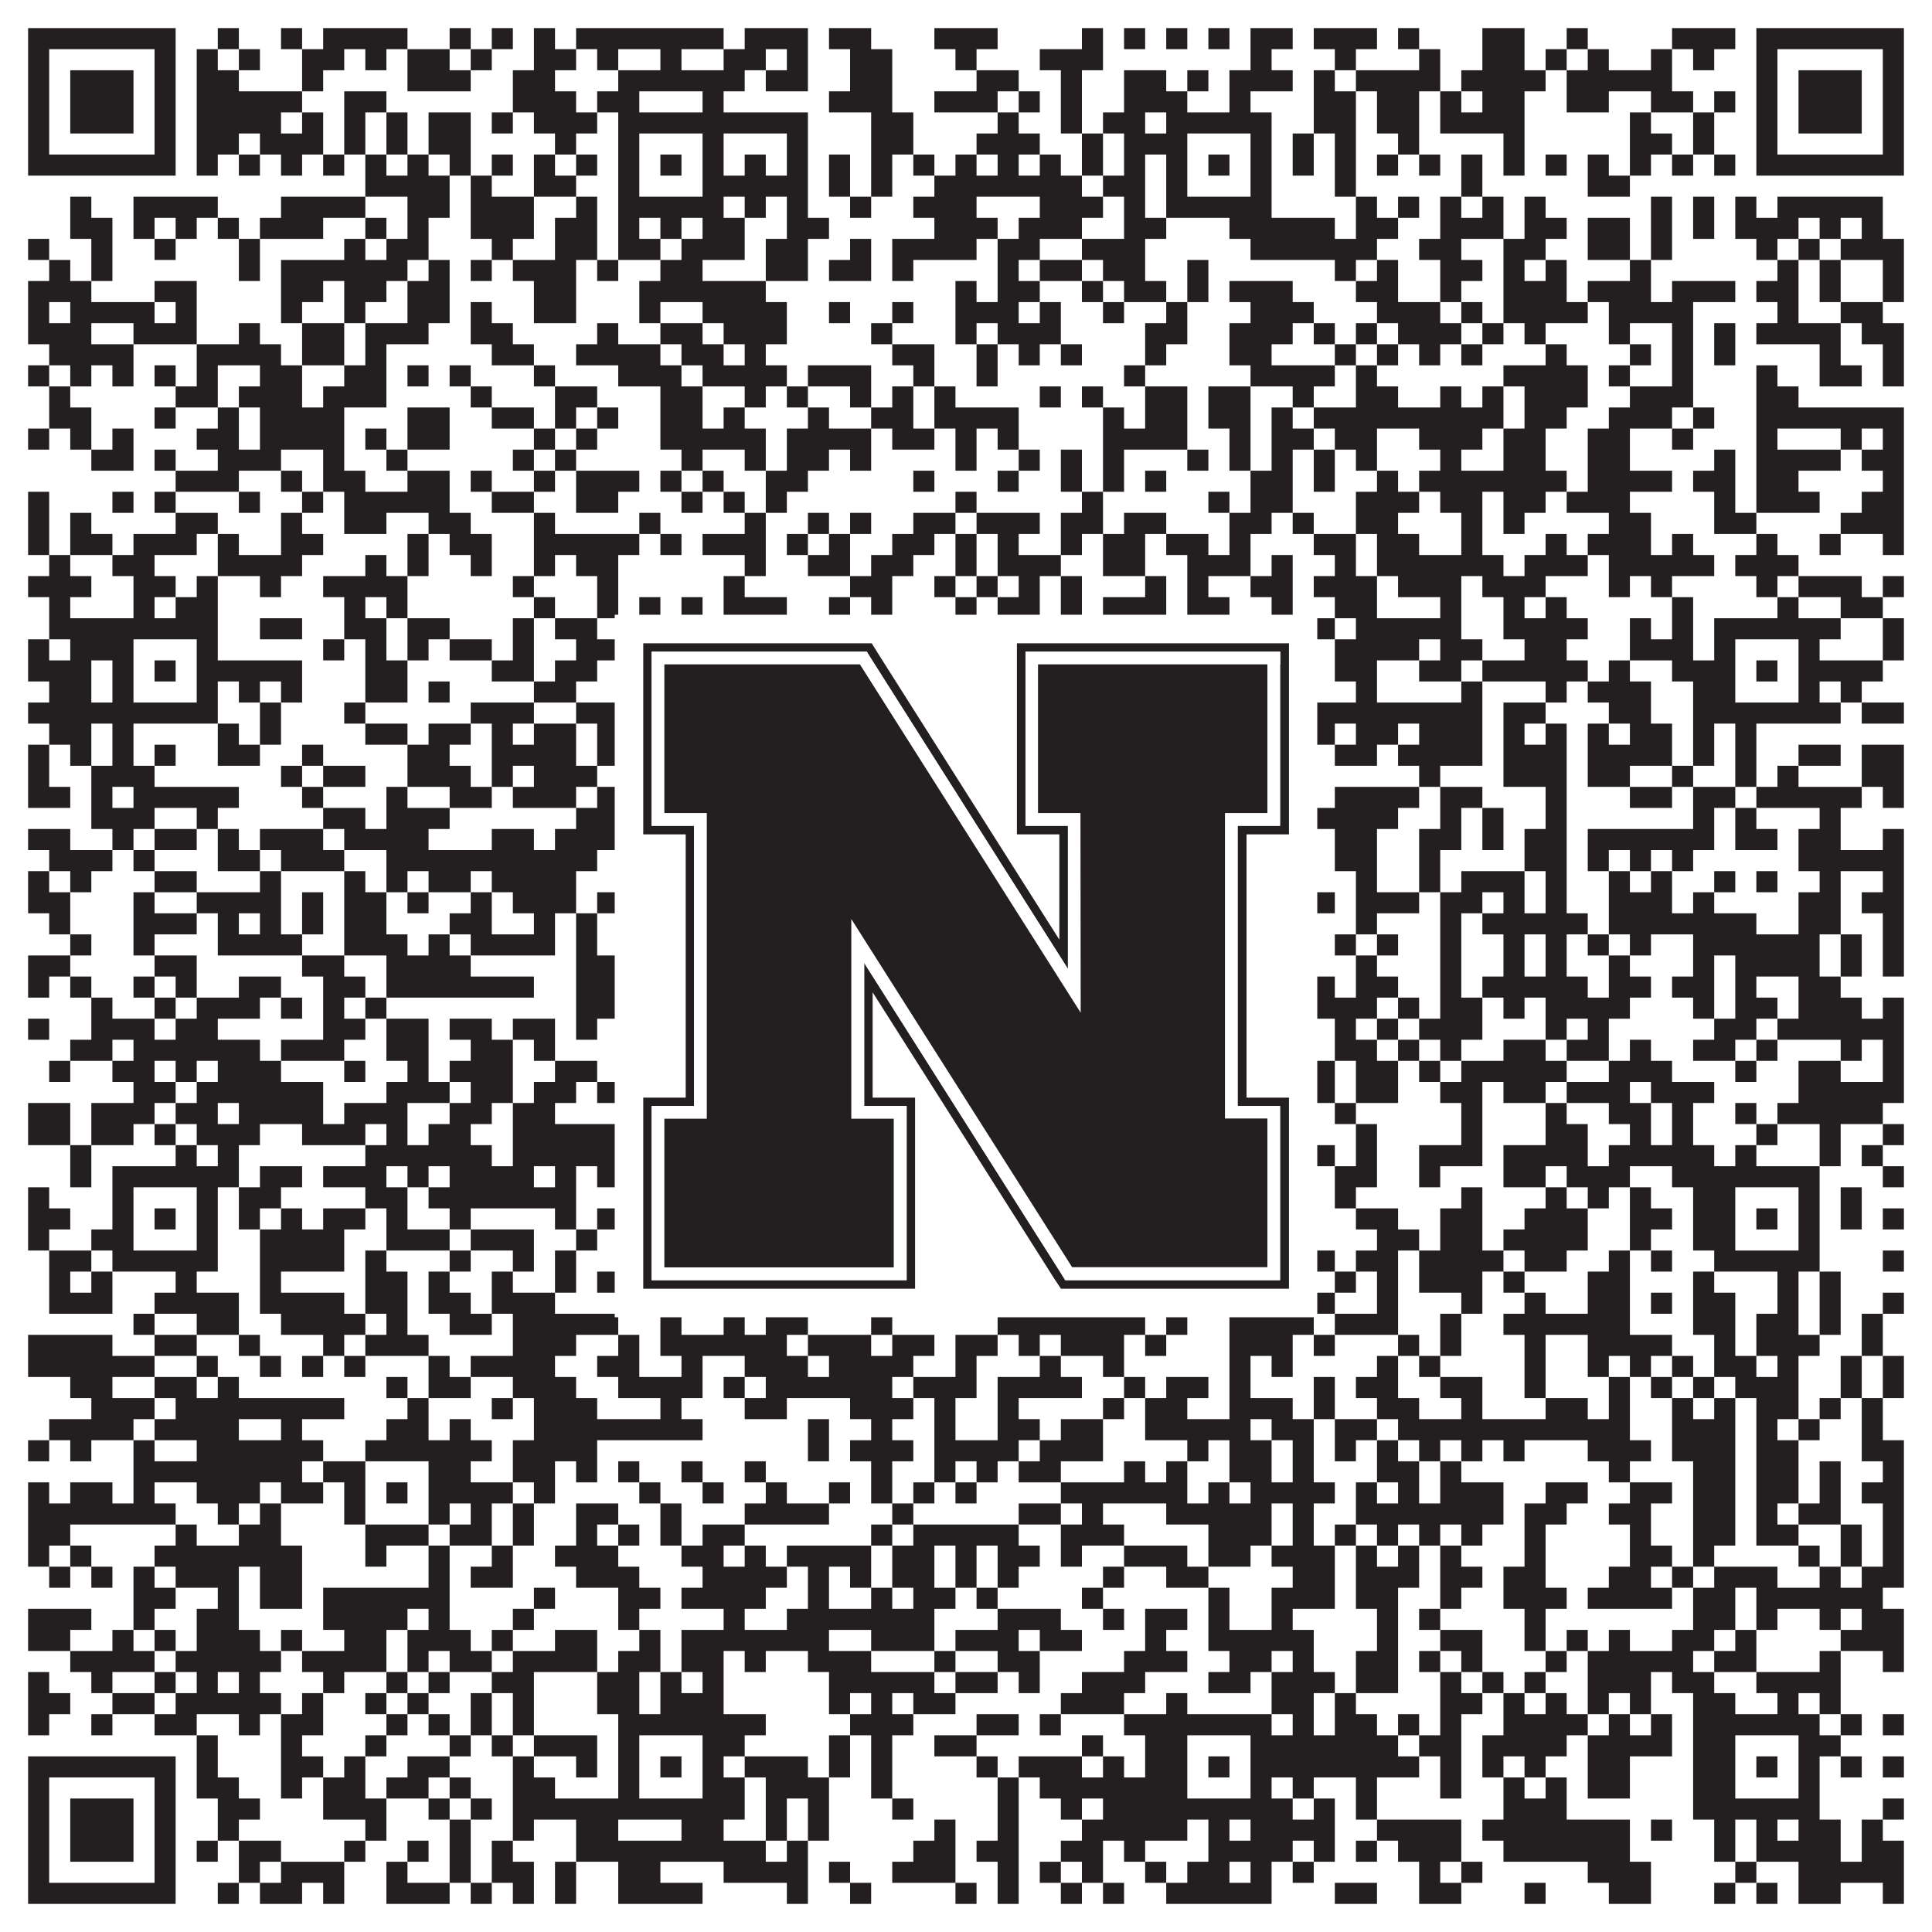 <?xml version="1.0"?>
<svg xmlns="http://www.w3.org/2000/svg" xmlns:xlink="http://www.w3.org/1999/xlink" version="1.1" width="1100px" height="1100px" viewBox="0 0 1100 1100"><rect x="0" y="0" width="1100" height="1100" fill="#ffffff" fill-opacity="1"/><path fill="#231f20" fill-opacity="1" d="M16,16L100,16L100,28L16,28ZM124,16L136,16L136,28L124,28ZM160,16L172,16L172,28L160,28ZM184,16L232,16L232,28L184,28ZM256,16L268,16L268,28L256,28ZM280,16L292,16L292,28L280,28ZM304,16L316,16L316,28L304,28ZM328,16L412,16L412,28L328,28ZM424,16L460,16L460,28L424,28ZM472,16L496,16L496,28L472,28ZM532,16L568,16L568,28L532,28ZM616,16L628,16L628,28L616,28ZM640,16L652,16L652,28L640,28ZM664,16L676,16L676,28L664,28ZM688,16L700,16L700,28L688,28ZM712,16L736,16L736,28L712,28ZM748,16L784,16L784,28L748,28ZM796,16L808,16L808,28L796,28ZM844,16L868,16L868,28L844,28ZM892,16L904,16L904,28L892,28ZM952,16L988,16L988,28L952,28ZM1000,16L1084,16L1084,28L1000,28ZM16,28L28,28L28,40L16,40ZM88,28L100,28L100,40L88,40ZM112,28L124,28L124,40L112,40ZM136,28L148,28L148,40L136,40ZM172,28L196,28L196,40L172,40ZM208,28L220,28L220,40L208,40ZM232,28L256,28L256,40L232,40ZM268,28L280,28L280,40L268,40ZM304,28L328,28L328,40L304,40ZM340,28L352,28L352,40L340,40ZM376,28L388,28L388,40L376,40ZM412,28L436,28L436,40L412,40ZM448,28L460,28L460,40L448,40ZM484,28L508,28L508,40L484,40ZM544,28L556,28L556,40L544,40ZM592,28L628,28L628,40L592,40ZM712,28L724,28L724,40L712,40ZM760,28L772,28L772,40L760,40ZM808,28L820,28L820,40L808,40ZM844,28L868,28L868,40L844,40ZM880,28L892,28L892,40L880,40ZM904,28L916,28L916,40L904,40ZM940,28L952,28L952,40L940,40ZM964,28L976,28L976,40L964,40ZM1000,28L1012,28L1012,40L1000,40ZM1072,28L1084,28L1084,40L1072,40ZM16,40L28,40L28,52L16,52ZM40,40L76,40L76,52L40,52ZM88,40L100,40L100,52L88,52ZM112,40L136,40L136,52L112,52ZM172,40L184,40L184,52L172,52ZM232,40L268,40L268,52L232,52ZM292,40L316,40L316,52L292,52ZM352,40L424,40L424,52L352,52ZM436,40L460,40L460,52L436,52ZM484,40L508,40L508,52L484,52ZM556,40L580,40L580,52L556,52ZM604,40L616,40L616,52L604,52ZM640,40L664,40L664,52L640,52ZM676,40L688,40L688,52L676,52ZM700,40L736,40L736,52L700,52ZM748,40L760,40L760,52L748,52ZM772,40L820,40L820,52L772,52ZM832,40L880,40L880,52L832,52ZM892,40L952,40L952,52L892,52ZM1000,40L1012,40L1012,52L1000,52ZM1024,40L1060,40L1060,52L1024,52ZM1072,40L1084,40L1084,52L1072,52ZM16,52L28,52L28,64L16,64ZM40,52L76,52L76,64L40,64ZM88,52L100,52L100,64L88,64ZM112,52L172,52L172,64L112,64ZM196,52L220,52L220,64L196,64ZM292,52L328,52L328,64L292,64ZM340,52L364,52L364,64L340,64ZM400,52L412,52L412,64L400,64ZM472,52L508,52L508,64L472,64ZM532,52L568,52L568,64L532,64ZM580,52L592,52L592,64L580,64ZM604,52L616,52L616,64L604,64ZM640,52L676,52L676,64L640,64ZM700,52L712,52L712,64L700,64ZM748,52L772,52L772,64L748,64ZM784,52L808,52L808,64L784,64ZM820,52L832,52L832,64L820,64ZM844,52L868,52L868,64L844,64ZM892,52L916,52L916,64L892,64ZM940,52L964,52L964,64L940,64ZM976,52L988,52L988,64L976,64ZM1000,52L1012,52L1012,64L1000,64ZM1024,52L1060,52L1060,64L1024,64ZM1072,52L1084,52L1084,64L1072,64ZM16,64L28,64L28,76L16,76ZM40,64L76,64L76,76L40,76ZM88,64L100,64L100,76L88,76ZM112,64L160,64L160,76L112,76ZM172,64L184,64L184,76L172,76ZM196,64L208,64L208,76L196,76ZM220,64L232,64L232,76L220,76ZM244,64L268,64L268,76L244,76ZM280,64L292,64L292,76L280,76ZM304,64L340,64L340,76L304,76ZM352,64L460,64L460,76L352,76ZM496,64L520,64L520,76L496,76ZM568,64L580,64L580,76L568,76ZM604,64L616,64L616,76L604,76ZM628,64L652,64L652,76L628,76ZM664,64L724,64L724,76L664,76ZM748,64L772,64L772,76L748,76ZM784,64L808,64L808,76L784,76ZM820,64L868,64L868,76L820,76ZM928,64L940,64L940,76L928,76ZM964,64L976,64L976,76L964,76ZM1000,64L1012,64L1012,76L1000,76ZM1024,64L1060,64L1060,76L1024,76ZM1072,64L1084,64L1084,76L1072,76ZM16,76L28,76L28,88L16,88ZM88,76L100,76L100,88L88,88ZM112,76L136,76L136,88L112,88ZM148,76L184,76L184,88L148,88ZM196,76L208,76L208,88L196,88ZM220,76L232,76L232,88L220,88ZM244,76L268,76L268,88L244,88ZM316,76L328,76L328,88L316,88ZM352,76L364,76L364,88L352,88ZM400,76L412,76L412,88L400,88ZM448,76L460,76L460,88L448,88ZM496,76L520,76L520,88L496,88ZM556,76L592,76L592,88L556,88ZM616,76L628,76L628,88L616,88ZM640,76L676,76L676,88L640,88ZM712,76L724,76L724,88L712,88ZM736,76L748,76L748,88L736,88ZM760,76L772,76L772,88L760,88ZM796,76L808,76L808,88L796,88ZM856,76L868,76L868,88L856,88ZM928,76L952,76L952,88L928,88ZM964,76L976,76L976,88L964,88ZM1000,76L1012,76L1012,88L1000,88ZM1072,76L1084,76L1084,88L1072,88ZM16,88L100,88L100,100L16,100ZM112,88L124,88L124,100L112,100ZM136,88L148,88L148,100L136,100ZM160,88L172,88L172,100L160,100ZM184,88L196,88L196,100L184,100ZM208,88L220,88L220,100L208,100ZM232,88L244,88L244,100L232,100ZM256,88L268,88L268,100L256,100ZM280,88L292,88L292,100L280,100ZM304,88L316,88L316,100L304,100ZM328,88L340,88L340,100L328,100ZM352,88L364,88L364,100L352,100ZM376,88L388,88L388,100L376,100ZM400,88L412,88L412,100L400,100ZM424,88L436,88L436,100L424,100ZM448,88L460,88L460,100L448,100ZM472,88L484,88L484,100L472,100ZM496,88L508,88L508,100L496,100ZM520,88L532,88L532,100L520,100ZM544,88L556,88L556,100L544,100ZM568,88L580,88L580,100L568,100ZM592,88L604,88L604,100L592,100ZM616,88L628,88L628,100L616,100ZM640,88L652,88L652,100L640,100ZM664,88L676,88L676,100L664,100ZM688,88L700,88L700,100L688,100ZM712,88L724,88L724,100L712,100ZM736,88L748,88L748,100L736,100ZM760,88L772,88L772,100L760,100ZM784,88L796,88L796,100L784,100ZM808,88L820,88L820,100L808,100ZM832,88L844,88L844,100L832,100ZM856,88L868,88L868,100L856,100ZM880,88L892,88L892,100L880,100ZM904,88L916,88L916,100L904,100ZM928,88L940,88L940,100L928,100ZM952,88L964,88L964,100L952,100ZM976,88L988,88L988,100L976,100ZM1000,88L1084,88L1084,100L1000,100ZM208,100L256,100L256,112L208,112ZM268,100L280,100L280,112L268,112ZM304,100L328,100L328,112L304,112ZM352,100L364,100L364,112L352,112ZM400,100L460,100L460,112L400,112ZM472,100L484,100L484,112L472,112ZM496,100L508,100L508,112L496,112ZM532,100L616,100L616,112L532,112ZM628,100L652,100L652,112L628,112ZM664,100L676,100L676,112L664,112ZM712,100L724,100L724,112L712,112ZM760,100L772,100L772,112L760,112ZM832,100L844,100L844,112L832,112ZM904,100L928,100L928,112L904,112ZM40,112L52,112L52,124L40,124ZM76,112L124,112L124,124L76,124ZM160,112L208,112L208,124L160,124ZM232,112L256,112L256,124L232,124ZM268,112L304,112L304,124L268,124ZM328,112L340,112L340,124L328,124ZM352,112L412,112L412,124L352,124ZM424,112L436,112L436,124L424,124ZM448,112L460,112L460,124L448,124ZM484,112L496,112L496,124L484,124ZM520,112L556,112L556,124L520,124ZM592,112L628,112L628,124L592,124ZM640,112L652,112L652,124L640,124ZM664,112L724,112L724,124L664,124ZM772,112L784,112L784,124L772,124ZM796,112L808,112L808,124L796,124ZM820,112L832,112L832,124L820,124ZM844,112L856,112L856,124L844,124ZM868,112L880,112L880,124L868,124ZM940,112L952,112L952,124L940,124ZM964,112L976,112L976,124L964,124ZM988,112L1000,112L1000,124L988,124ZM1012,112L1072,112L1072,124L1012,124ZM40,124L64,124L64,136L40,136ZM76,124L88,124L88,136L76,136ZM100,124L112,124L112,136L100,136ZM124,124L136,124L136,136L124,136ZM148,124L184,124L184,136L148,136ZM208,124L220,124L220,136L208,136ZM232,124L244,124L244,136L232,136ZM268,124L304,124L304,136L268,136ZM316,124L340,124L340,136L316,136ZM352,124L364,124L364,136L352,136ZM376,124L388,124L388,136L376,136ZM400,124L424,124L424,136L400,136ZM448,124L472,124L472,136L448,136ZM532,124L568,124L568,136L532,136ZM580,124L616,124L616,136L580,136ZM640,124L664,124L664,136L640,136ZM700,124L760,124L760,136L700,136ZM772,124L796,124L796,136L772,136ZM820,124L856,124L856,136L820,136ZM868,124L892,124L892,136L868,136ZM904,124L928,124L928,136L904,136ZM940,124L952,124L952,136L940,136ZM964,124L976,124L976,136L964,136ZM988,124L1024,124L1024,136L988,136ZM1036,124L1048,124L1048,136L1036,136ZM1060,124L1072,124L1072,136L1060,136ZM16,136L28,136L28,148L16,148ZM52,136L64,136L64,148L52,148ZM88,136L100,136L100,148L88,148ZM136,136L148,136L148,148L136,148ZM196,136L208,136L208,148L196,148ZM220,136L244,136L244,148L220,148ZM280,136L292,136L292,148L280,148ZM316,136L340,136L340,148L316,148ZM352,136L376,136L376,148L352,148ZM388,136L424,136L424,148L388,148ZM436,136L460,136L460,148L436,148ZM484,136L496,136L496,148L484,148ZM508,136L556,136L556,148L508,148ZM568,136L592,136L592,148L568,148ZM616,136L652,136L652,148L616,148ZM712,136L784,136L784,148L712,148ZM808,136L832,136L832,148L808,148ZM856,136L880,136L880,148L856,148ZM904,136L928,136L928,148L904,148ZM940,136L952,136L952,148L940,148ZM1000,136L1012,136L1012,148L1000,148ZM1024,136L1036,136L1036,148L1024,148ZM1048,136L1084,136L1084,148L1048,148ZM28,148L40,148L40,160L28,160ZM52,148L64,148L64,160L52,160ZM136,148L148,148L148,160L136,160ZM160,148L232,148L232,160L160,160ZM244,148L256,148L256,160L244,160ZM268,148L280,148L280,160L268,160ZM292,148L328,148L328,160L292,160ZM340,148L352,148L352,160L340,160ZM376,148L400,148L400,160L376,160ZM436,148L460,148L460,160L436,160ZM472,148L496,148L496,160L472,160ZM508,148L520,148L520,160L508,160ZM568,148L580,148L580,160L568,160ZM592,148L616,148L616,160L592,160ZM628,148L652,148L652,160L628,160ZM676,148L688,148L688,160L676,160ZM760,148L772,148L772,160L760,160ZM784,148L796,148L796,160L784,160ZM820,148L844,148L844,160L820,160ZM856,148L868,148L868,160L856,160ZM880,148L892,148L892,160L880,160ZM928,148L940,148L940,160L928,160ZM1012,148L1024,148L1024,160L1012,160ZM1036,148L1048,148L1048,160L1036,160ZM1072,148L1084,148L1084,160L1072,160ZM16,160L52,160L52,172L16,172ZM88,160L112,160L112,172L88,172ZM160,160L184,160L184,172L160,172ZM196,160L220,160L220,172L196,172ZM232,160L256,160L256,172L232,172ZM304,160L328,160L328,172L304,172ZM364,160L436,160L436,172L364,172ZM544,160L556,160L556,172L544,172ZM568,160L592,160L592,172L568,172ZM616,160L628,160L628,172L616,172ZM640,160L664,160L664,172L640,172ZM676,160L688,160L688,172L676,172ZM700,160L736,160L736,172L700,172ZM772,160L796,160L796,172L772,172ZM820,160L832,160L832,172L820,172ZM856,160L892,160L892,172L856,172ZM904,160L940,160L940,172L904,172ZM952,160L988,160L988,172L952,172ZM1000,160L1024,160L1024,172L1000,172ZM1036,160L1048,160L1048,172L1036,172ZM1072,160L1084,160L1084,172L1072,172ZM16,172L28,172L28,184L16,184ZM40,172L88,172L88,184L40,184ZM100,172L112,172L112,184L100,184ZM160,172L172,172L172,184L160,184ZM196,172L208,172L208,184L196,184ZM232,172L256,172L256,184L232,184ZM268,172L280,172L280,184L268,184ZM304,172L328,172L328,184L304,184ZM364,172L376,172L376,184L364,184ZM400,172L448,172L448,184L400,184ZM472,172L484,172L484,184L472,184ZM508,172L520,172L520,184L508,184ZM544,172L580,172L580,184L544,184ZM592,172L604,172L604,184L592,184ZM628,172L640,172L640,184L628,184ZM664,172L676,172L676,184L664,184ZM712,172L748,172L748,184L712,184ZM784,172L820,172L820,184L784,184ZM832,172L844,172L844,184L832,184ZM856,172L904,172L904,184L856,184ZM916,172L964,172L964,184L916,184ZM1012,172L1024,172L1024,184L1012,184ZM1048,172L1072,172L1072,184L1048,184ZM16,184L52,184L52,196L16,196ZM76,184L112,184L112,196L76,196ZM136,184L148,184L148,196L136,196ZM172,184L196,184L196,196L172,196ZM208,184L244,184L244,196L208,196ZM268,184L292,184L292,196L268,196ZM340,184L352,184L352,196L340,196ZM376,184L400,184L400,196L376,196ZM412,184L448,184L448,196L412,196ZM496,184L508,184L508,196L496,196ZM544,184L556,184L556,196L544,196ZM568,184L604,184L604,196L568,196ZM652,184L676,184L676,196L652,196ZM700,184L736,184L736,196L700,196ZM748,184L760,184L760,196L748,196ZM772,184L784,184L784,196L772,196ZM796,184L832,184L832,196L796,196ZM844,184L856,184L856,196L844,196ZM868,184L880,184L880,196L868,196ZM916,184L928,184L928,196L916,196ZM952,184L964,184L964,196L952,196ZM976,184L988,184L988,196L976,196ZM1000,184L1048,184L1048,196L1000,196ZM1060,184L1084,184L1084,196L1060,196ZM28,196L76,196L76,208L28,208ZM112,196L160,196L160,208L112,208ZM172,196L196,196L196,208L172,208ZM208,196L220,196L220,208L208,208ZM280,196L304,196L304,208L280,208ZM328,196L376,196L376,208L328,208ZM388,196L412,196L412,208L388,208ZM424,196L436,196L436,208L424,208ZM508,196L532,196L532,208L508,208ZM556,196L568,196L568,208L556,208ZM580,196L592,196L592,208L580,208ZM604,196L616,196L616,208L604,208ZM652,196L664,196L664,208L652,208ZM700,196L724,196L724,208L700,208ZM760,196L772,196L772,208L760,208ZM784,196L796,196L796,208L784,208ZM808,196L820,196L820,208L808,208ZM832,196L844,196L844,208L832,208ZM880,196L892,196L892,208L880,208ZM928,196L940,196L940,208L928,208ZM952,196L964,196L964,208L952,208ZM976,196L988,196L988,208L976,208ZM1036,196L1048,196L1048,208L1036,208ZM1072,196L1084,196L1084,208L1072,208ZM16,208L28,208L28,220L16,220ZM40,208L52,208L52,220L40,220ZM64,208L76,208L76,220L64,220ZM88,208L100,208L100,220L88,220ZM112,208L124,208L124,220L112,220ZM148,208L172,208L172,220L148,220ZM196,208L220,208L220,220L196,220ZM232,208L244,208L244,220L232,220ZM256,208L268,208L268,220L256,220ZM304,208L316,208L316,220L304,220ZM352,208L388,208L388,220L352,220ZM400,208L448,208L448,220L400,220ZM460,208L496,208L496,220L460,220ZM520,208L532,208L532,220L520,220ZM556,208L568,208L568,220L556,220ZM640,208L652,208L652,220L640,220ZM712,208L760,208L760,220L712,220ZM772,208L784,208L784,220L772,220ZM856,208L904,208L904,220L856,220ZM916,208L928,208L928,220L916,220ZM952,208L964,208L964,220L952,220ZM1000,208L1012,208L1012,220L1000,220ZM1036,208L1060,208L1060,220L1036,220ZM1072,208L1084,208L1084,220L1072,220ZM28,220L40,220L40,232L28,232ZM100,220L124,220L124,232L100,232ZM136,220L172,220L172,232L136,232ZM184,220L220,220L220,232L184,232ZM268,220L280,220L280,232L268,232ZM316,220L340,220L340,232L316,232ZM376,220L400,220L400,232L376,232ZM424,220L436,220L436,232L424,232ZM448,220L460,220L460,232L448,232ZM484,220L496,220L496,232L484,232ZM508,220L520,220L520,232L508,232ZM532,220L544,220L544,232L532,232ZM592,220L604,220L604,232L592,232ZM616,220L628,220L628,232L616,232ZM652,220L676,220L676,232L652,232ZM688,220L712,220L712,232L688,232ZM736,220L748,220L748,232L736,232ZM772,220L796,220L796,232L772,232ZM820,220L832,220L832,232L820,232ZM844,220L856,220L856,232L844,232ZM868,220L904,220L904,232L868,232ZM928,220L964,220L964,232L928,232ZM1000,220L1024,220L1024,232L1000,232ZM28,232L52,232L52,244L28,244ZM88,232L100,232L100,244L88,244ZM124,232L136,232L136,244L124,244ZM148,232L196,232L196,244L148,244ZM232,232L256,232L256,244L232,244ZM280,232L304,232L304,244L280,244ZM316,232L328,232L328,244L316,244ZM340,232L352,232L352,244L340,244ZM376,232L400,232L400,244L376,244ZM412,232L424,232L424,244L412,244ZM460,232L472,232L472,244L460,244ZM496,232L520,232L520,244L496,244ZM532,232L580,232L580,244L532,244ZM628,232L640,232L640,244L628,244ZM652,232L676,232L676,244L652,244ZM688,232L712,232L712,244L688,244ZM724,232L736,232L736,244L724,244ZM748,232L856,232L856,244L748,244ZM868,232L892,232L892,244L868,244ZM916,232L952,232L952,244L916,244ZM964,232L976,232L976,244L964,244ZM1000,232L1084,232L1084,244L1000,244ZM16,244L28,244L28,256L16,256ZM40,244L52,244L52,256L40,256ZM64,244L76,244L76,256L64,256ZM112,244L136,244L136,256L112,256ZM148,244L196,244L196,256L148,256ZM208,244L220,244L220,256L208,256ZM232,244L256,244L256,256L232,256ZM304,244L316,244L316,256L304,256ZM328,244L340,244L340,256L328,256ZM376,244L436,244L436,256L376,256ZM448,244L496,244L496,256L448,256ZM508,244L532,244L532,256L508,256ZM544,244L556,244L556,256L544,256ZM568,244L580,244L580,256L568,256ZM628,244L676,244L676,256L628,256ZM700,244L712,244L712,256L700,256ZM724,244L748,244L748,256L724,256ZM760,244L784,244L784,256L760,256ZM808,244L844,244L844,256L808,256ZM856,244L880,244L880,256L856,256ZM904,244L928,244L928,256L904,256ZM952,244L964,244L964,256L952,256ZM1000,244L1012,244L1012,256L1000,256ZM1048,244L1060,244L1060,256L1048,256ZM1072,244L1084,244L1084,256L1072,256ZM52,256L76,256L76,268L52,268ZM88,256L100,256L100,268L88,268ZM124,256L160,256L160,268L124,268ZM184,256L196,256L196,268L184,268ZM220,256L232,256L232,268L220,268ZM292,256L304,256L304,268L292,268ZM316,256L328,256L328,268L316,268ZM388,256L400,256L400,268L388,268ZM424,256L436,256L436,268L424,268ZM448,256L472,256L472,268L448,268ZM484,256L496,256L496,268L484,268ZM544,256L556,256L556,268L544,268ZM580,256L592,256L592,268L580,268ZM604,256L616,256L616,268L604,268ZM628,256L640,256L640,268L628,268ZM676,256L688,256L688,268L676,268ZM700,256L712,256L712,268L700,268ZM724,256L736,256L736,268L724,268ZM748,256L760,256L760,268L748,268ZM772,256L784,256L784,268L772,268ZM820,256L832,256L832,268L820,268ZM856,256L880,256L880,268L856,268ZM904,256L928,256L928,268L904,268ZM976,256L988,256L988,268L976,268ZM1000,256L1048,256L1048,268L1000,268ZM1060,256L1084,256L1084,268L1060,268ZM100,268L136,268L136,280L100,280ZM160,268L172,268L172,280L160,280ZM184,268L208,268L208,280L184,280ZM232,268L256,268L256,280L232,280ZM268,268L280,268L280,280L268,280ZM304,268L316,268L316,280L304,280ZM328,268L364,268L364,280L328,280ZM376,268L388,268L388,280L376,280ZM400,268L412,268L412,280L400,280ZM436,268L460,268L460,280L436,280ZM520,268L532,268L532,280L520,280ZM568,268L580,268L580,280L568,280ZM604,268L616,268L616,280L604,280ZM628,268L640,268L640,280L628,280ZM652,268L664,268L664,280L652,280ZM712,268L736,268L736,280L712,280ZM748,268L760,268L760,280L748,280ZM784,268L796,268L796,280L784,280ZM808,268L892,268L892,280L808,280ZM904,268L952,268L952,280L904,280ZM964,268L988,268L988,280L964,280ZM1000,268L1024,268L1024,280L1000,280ZM1072,268L1084,268L1084,280L1072,280ZM16,280L28,280L28,292L16,292ZM64,280L76,280L76,292L64,292ZM88,280L100,280L100,292L88,292ZM136,280L148,280L148,292L136,292ZM172,280L184,280L184,292L172,292ZM196,280L256,280L256,292L196,292ZM280,280L304,280L304,292L280,292ZM328,280L352,280L352,292L328,292ZM388,280L400,280L400,292L388,292ZM412,280L424,280L424,292L412,292ZM436,280L448,280L448,292L436,292ZM544,280L556,280L556,292L544,292ZM616,280L628,280L628,292L616,292ZM688,280L700,280L700,292L688,292ZM712,280L736,280L736,292L712,292ZM772,280L808,280L808,292L772,292ZM820,280L844,280L844,292L820,292ZM856,280L880,280L880,292L856,292ZM892,280L928,280L928,292L892,292ZM976,280L988,280L988,292L976,292ZM1000,280L1036,280L1036,292L1000,292ZM1060,280L1084,280L1084,292L1060,292ZM16,292L28,292L28,304L16,304ZM40,292L52,292L52,304L40,304ZM100,292L124,292L124,304L100,304ZM160,292L172,292L172,304L160,304ZM196,292L220,292L220,304L196,304ZM244,292L268,292L268,304L244,304ZM304,292L316,292L316,304L304,304ZM364,292L376,292L376,304L364,304ZM424,292L436,292L436,304L424,304ZM460,292L472,292L472,304L460,304ZM484,292L496,292L496,304L484,304ZM520,292L544,292L544,304L520,304ZM556,292L592,292L592,304L556,304ZM604,292L628,292L628,304L604,304ZM640,292L664,292L664,304L640,304ZM700,292L724,292L724,304L700,304ZM736,292L748,292L748,304L736,304ZM772,292L796,292L796,304L772,304ZM832,292L844,292L844,304L832,304ZM856,292L868,292L868,304L856,304ZM916,292L940,292L940,304L916,304ZM976,292L1000,292L1000,304L976,304ZM1048,292L1084,292L1084,304L1048,304ZM16,304L28,304L28,316L16,316ZM40,304L64,304L64,316L40,316ZM76,304L112,304L112,316L76,316ZM124,304L136,304L136,316L124,316ZM160,304L184,304L184,316L160,316ZM232,304L244,304L244,316L232,316ZM256,304L280,304L280,316L256,316ZM304,304L364,304L364,316L304,316ZM376,304L388,304L388,316L376,316ZM400,304L436,304L436,316L400,316ZM448,304L460,304L460,316L448,316ZM472,304L484,304L484,316L472,316ZM508,304L532,304L532,316L508,316ZM544,304L556,304L556,316L544,316ZM568,304L580,304L580,316L568,316ZM604,304L616,304L616,316L604,316ZM628,304L652,304L652,316L628,316ZM664,304L688,304L688,316L664,316ZM700,304L712,304L712,316L700,316ZM748,304L772,304L772,316L748,316ZM784,304L808,304L808,316L784,316ZM832,304L844,304L844,316L832,316ZM880,304L892,304L892,316L880,316ZM904,304L940,304L940,316L904,316ZM952,304L964,304L964,316L952,316ZM1000,304L1012,304L1012,316L1000,316ZM1036,304L1048,304L1048,316L1036,316ZM1072,304L1084,304L1084,316L1072,316ZM28,316L40,316L40,328L28,328ZM64,316L88,316L88,328L64,328ZM124,316L172,316L172,328L124,328ZM208,316L220,316L220,328L208,328ZM232,316L244,316L244,328L232,328ZM268,316L280,316L280,328L268,328ZM304,316L316,316L316,328L304,328ZM328,316L352,316L352,328L328,328ZM424,316L436,316L436,328L424,328ZM460,316L484,316L484,328L460,328ZM496,316L520,316L520,328L496,328ZM544,316L556,316L556,328L544,328ZM568,316L604,316L604,328L568,328ZM628,316L652,316L652,328L628,328ZM676,316L712,316L712,328L676,328ZM724,316L736,316L736,328L724,328ZM760,316L772,316L772,328L760,328ZM784,316L856,316L856,328L784,328ZM868,316L904,316L904,328L868,328ZM916,316L976,316L976,328L916,328ZM988,316L1024,316L1024,328L988,328ZM16,328L52,328L52,340L16,340ZM76,328L100,328L100,340L76,340ZM112,328L124,328L124,340L112,340ZM148,328L160,328L160,340L148,340ZM184,328L232,328L232,340L184,340ZM292,328L304,328L304,340L292,340ZM340,328L352,328L352,340L340,340ZM412,328L424,328L424,340L412,340ZM484,328L508,328L508,340L484,340ZM532,328L544,328L544,340L532,340ZM556,328L568,328L568,340L556,340ZM580,328L592,328L592,340L580,340ZM604,328L616,328L616,340L604,340ZM652,328L664,328L664,340L652,340ZM676,328L688,328L688,340L676,340ZM712,328L736,328L736,340L712,340ZM748,328L784,328L784,340L748,340ZM796,328L832,328L832,340L796,340ZM844,328L880,328L880,340L844,340ZM916,328L928,328L928,340L916,340ZM940,328L952,328L952,340L940,340ZM1000,328L1012,328L1012,340L1000,340ZM1024,328L1060,328L1060,340L1024,340ZM1072,328L1084,328L1084,340L1072,340ZM28,340L40,340L40,352L28,352ZM76,340L88,340L88,352L76,352ZM100,340L124,340L124,352L100,352ZM196,340L208,340L208,352L196,352ZM220,340L232,340L232,352L220,352ZM304,340L316,340L316,352L304,352ZM340,340L352,340L352,352L340,352ZM364,340L376,340L376,352L364,352ZM388,340L400,340L400,352L388,352ZM412,340L448,340L448,352L412,352ZM472,340L484,340L484,352L472,352ZM496,340L508,340L508,352L496,352ZM544,340L556,340L556,352L544,352ZM568,340L592,340L592,352L568,352ZM604,340L616,340L616,352L604,352ZM628,340L664,340L664,352L628,352ZM676,340L700,340L700,352L676,352ZM724,340L736,340L736,352L724,352ZM760,340L784,340L784,352L760,352ZM820,340L832,340L832,352L820,352ZM856,340L868,340L868,352L856,352ZM880,340L892,340L892,352L880,352ZM952,340L964,340L964,352L952,352ZM1012,340L1024,340L1024,352L1012,352ZM1048,340L1072,340L1072,352L1048,352ZM28,352L124,352L124,364L28,364ZM148,352L172,352L172,364L148,364ZM196,352L220,352L220,364L196,364ZM232,352L256,352L256,364L232,364ZM292,352L304,352L304,364L292,364ZM316,352L340,352L340,364L316,364ZM352,352L412,352L412,364L352,364ZM424,352L436,352L436,364L424,364ZM448,352L460,352L460,364L448,364ZM496,352L556,352L556,364L496,364ZM568,352L604,352L604,364L568,364ZM628,352L640,352L640,364L628,364ZM652,352L724,352L724,364L652,364ZM748,352L760,352L760,364L748,364ZM772,352L832,352L832,364L772,364ZM856,352L904,352L904,364L856,364ZM928,352L940,352L940,364L928,364ZM952,352L964,352L964,364L952,364ZM976,352L1048,352L1048,364L976,364ZM1072,352L1084,352L1084,364L1072,364ZM16,364L28,364L28,376L16,376ZM40,364L76,364L76,376L40,376ZM112,364L124,364L124,376L112,376ZM184,364L196,364L196,376L184,376ZM208,364L220,364L220,376L208,376ZM232,364L244,364L244,376L232,376ZM256,364L280,364L280,376L256,376ZM292,364L304,364L304,376L292,376ZM328,364L364,364L364,376L328,376ZM400,364L424,364L424,376L400,376ZM448,364L460,364L460,376L448,376ZM484,364L496,364L496,376L484,376ZM520,364L580,364L580,376L520,376ZM652,364L676,364L676,376L652,376ZM712,364L736,364L736,376L712,376ZM760,364L808,364L808,376L760,376ZM820,364L844,364L844,376L820,376ZM868,364L892,364L892,376L868,376ZM928,364L964,364L964,376L928,376ZM976,364L988,364L988,376L976,376ZM1024,364L1036,364L1036,376L1024,376ZM1072,364L1084,364L1084,376L1072,376ZM16,376L52,376L52,388L16,388ZM64,376L76,376L76,388L64,388ZM88,376L100,376L100,388L88,388ZM112,376L172,376L172,388L112,388ZM208,376L232,376L232,388L208,388ZM280,376L304,376L304,388L280,388ZM316,376L340,376L340,388L316,388ZM352,376L364,376L364,388L352,388ZM376,376L388,376L388,388L376,388ZM400,376L412,376L412,388L400,388ZM448,376L460,376L460,388L448,388ZM484,376L532,376L532,388L484,388ZM568,376L604,376L604,388L568,388ZM616,376L628,376L628,388L616,388ZM652,376L676,376L676,388L652,388ZM688,376L700,376L700,388L688,388ZM712,376L748,376L748,388L712,388ZM760,376L784,376L784,388L760,388ZM808,376L832,376L832,388L808,388ZM844,376L904,376L904,388L844,388ZM916,376L928,376L928,388L916,388ZM952,376L988,376L988,388L952,388ZM1000,376L1012,376L1012,388L1000,388ZM1024,376L1072,376L1072,388L1024,388ZM28,388L52,388L52,400L28,400ZM64,388L76,388L76,400L64,400ZM112,388L124,388L124,400L112,400ZM136,388L148,388L148,400L136,400ZM160,388L172,388L172,400L160,400ZM208,388L232,388L232,400L208,400ZM244,388L256,388L256,400L244,400ZM304,388L328,388L328,400L304,400ZM352,388L364,388L364,400L352,400ZM400,388L412,388L412,400L400,400ZM424,388L508,388L508,400L424,400ZM532,388L544,388L544,400L532,400ZM580,388L604,388L604,400L580,400ZM640,388L676,388L676,400L640,400ZM712,388L748,388L748,400L712,400ZM772,388L784,388L784,400L772,400ZM832,388L844,388L844,400L832,400ZM880,388L892,388L892,400L880,400ZM904,388L940,388L940,400L904,400ZM964,388L988,388L988,400L964,400ZM1024,388L1036,388L1036,400L1024,400ZM1048,388L1060,388L1060,400L1048,400ZM16,400L124,400L124,412L16,412ZM148,400L160,400L160,412L148,412ZM196,400L208,400L208,412L196,412ZM268,400L304,400L304,412L268,412ZM328,400L412,400L412,412L328,412ZM436,400L496,400L496,412L436,412ZM520,400L532,400L532,412L520,412ZM556,400L580,400L580,412L556,412ZM592,400L604,400L604,412L592,412ZM640,400L652,400L652,412L640,412ZM664,400L724,400L724,412L664,412ZM736,400L844,400L844,412L736,412ZM856,400L880,400L880,412L856,412ZM916,400L940,400L940,412L916,412ZM964,400L1048,400L1048,412L964,412ZM1060,400L1084,400L1084,412L1060,412ZM28,412L52,412L52,424L28,424ZM64,412L76,412L76,424L64,424ZM124,412L136,412L136,424L124,424ZM148,412L160,412L160,424L148,424ZM208,412L232,412L232,424L208,424ZM244,412L268,412L268,424L244,424ZM280,412L292,412L292,424L280,424ZM304,412L328,412L328,424L304,424ZM340,412L364,412L364,424L340,424ZM436,412L484,412L484,424L436,424ZM496,412L508,412L508,424L496,424ZM532,412L544,412L544,424L532,424ZM556,412L568,412L568,424L556,424ZM580,412L604,412L604,424L580,424ZM628,412L664,412L664,424L628,424ZM700,412L760,412L760,424L700,424ZM772,412L796,412L796,424L772,424ZM808,412L844,412L844,424L808,424ZM856,412L868,412L868,424L856,424ZM880,412L892,412L892,424L880,424ZM904,412L916,412L916,424L904,424ZM928,412L952,412L952,424L928,424ZM964,412L976,412L976,424L964,424ZM988,412L1000,412L1000,424L988,424ZM16,424L28,424L28,436L16,436ZM40,424L52,424L52,436L40,436ZM64,424L76,424L76,436L64,436ZM88,424L100,424L100,436L88,436ZM124,424L148,424L148,436L124,436ZM172,424L184,424L184,436L172,436ZM232,424L256,424L256,436L232,436ZM280,424L328,424L328,436L280,436ZM340,424L352,424L352,436L340,436ZM364,424L448,424L448,436L364,436ZM484,424L496,424L496,436L484,436ZM508,424L520,424L520,436L508,436ZM544,424L556,424L556,436L544,436ZM568,424L580,424L580,436L568,436ZM688,424L712,424L712,436L688,436ZM724,424L736,424L736,436L724,436ZM760,424L784,424L784,436L760,436ZM796,424L844,424L844,436L796,436ZM856,424L892,424L892,436L856,436ZM904,424L952,424L952,436L904,436ZM964,424L976,424L976,436L964,436ZM988,424L1000,424L1000,436L988,436ZM1024,424L1048,424L1048,436L1024,436ZM1060,424L1084,424L1084,436L1060,436ZM16,436L28,436L28,448L16,448ZM52,436L88,436L88,448L52,448ZM160,436L172,436L172,448L160,448ZM184,436L208,436L208,448L184,448ZM232,436L268,436L268,448L232,448ZM280,436L292,436L292,448L280,448ZM304,436L340,436L340,448L304,448ZM364,436L376,436L376,448L364,448ZM412,436L424,436L424,448L412,448ZM436,436L448,436L448,448L436,448ZM472,436L484,436L484,448L472,448ZM496,436L508,436L508,448L496,448ZM532,436L544,436L544,448L532,448ZM556,436L568,436L568,448L556,448ZM604,436L616,436L616,448L604,448ZM652,436L664,436L664,448L652,448ZM688,436L700,436L700,448L688,448ZM724,436L736,436L736,448L724,448ZM808,436L820,436L820,448L808,448ZM856,436L892,436L892,448L856,448ZM904,436L928,436L928,448L904,448ZM952,436L964,436L964,448L952,448ZM988,436L1000,436L1000,448L988,448ZM1012,436L1024,436L1024,448L1012,448ZM1060,436L1084,436L1084,448L1060,448ZM16,448L40,448L40,460L16,460ZM52,448L64,448L64,460L52,460ZM76,448L136,448L136,460L76,460ZM172,448L184,448L184,460L172,460ZM220,448L232,448L232,460L220,460ZM256,448L280,448L280,460L256,460ZM292,448L328,448L328,460L292,460ZM340,448L352,448L352,460L340,460ZM388,448L412,448L412,460L388,460ZM448,448L460,448L460,460L448,460ZM472,448L484,448L484,460L472,460ZM508,448L520,448L520,460L508,460ZM532,448L604,448L604,460L532,460ZM616,448L628,448L628,460L616,460ZM652,448L676,448L676,460L652,460ZM700,448L724,448L724,460L700,460ZM760,448L808,448L808,460L760,460ZM820,448L844,448L844,460L820,460ZM880,448L892,448L892,460L880,460ZM928,448L952,448L952,460L928,460ZM964,448L988,448L988,460L964,460ZM1000,448L1060,448L1060,460L1000,460ZM1072,448L1084,448L1084,460L1072,460ZM52,460L88,460L88,472L52,472ZM112,460L124,460L124,472L112,472ZM184,460L208,460L208,472L184,472ZM220,460L256,460L256,472L220,472ZM328,460L352,460L352,472L328,472ZM424,460L460,460L460,472L424,472ZM472,460L508,460L508,472L472,472ZM568,460L580,460L580,472L568,472ZM604,460L640,460L640,472L604,472ZM664,460L676,460L676,472L664,472ZM700,460L736,460L736,472L700,472ZM748,460L796,460L796,472L748,472ZM820,460L832,460L832,472L820,472ZM844,460L856,460L856,472L844,472ZM880,460L892,460L892,472L880,472ZM964,460L976,460L976,472L964,472ZM988,460L1000,460L1000,472L988,472ZM1036,460L1048,460L1048,472L1036,472ZM16,472L40,472L40,484L16,484ZM64,472L76,472L76,484L64,484ZM88,472L112,472L112,484L88,484ZM124,472L136,472L136,484L124,484ZM148,472L184,472L184,484L148,484ZM196,472L244,472L244,484L196,484ZM280,472L304,472L304,484L280,484ZM316,472L352,472L352,484L316,484ZM364,472L376,472L376,484L364,484ZM400,472L412,472L412,484L400,484ZM436,472L448,472L448,484L436,484ZM460,472L496,472L496,484L460,484ZM508,472L532,472L532,484L508,484ZM544,472L556,472L556,484L544,484ZM568,472L580,472L580,484L568,484ZM592,472L604,472L604,484L592,484ZM616,472L628,472L628,484L616,484ZM640,472L652,472L652,484L640,484ZM664,472L688,472L688,484L664,484ZM700,472L712,472L712,484L700,484ZM724,472L736,472L736,484L724,484ZM760,472L784,472L784,484L760,484ZM808,472L832,472L832,484L808,484ZM844,472L856,472L856,484L844,484ZM868,472L892,472L892,484L868,484ZM904,472L976,472L976,484L904,484ZM988,472L1012,472L1012,484L988,484ZM1024,472L1048,472L1048,484L1024,484ZM1072,472L1084,472L1084,484L1072,484ZM28,484L64,484L64,496L28,496ZM76,484L88,484L88,496L76,496ZM124,484L148,484L148,496L124,496ZM160,484L196,484L196,496L160,496ZM220,484L340,484L340,496L220,496ZM376,484L388,484L388,496L376,496ZM400,484L448,484L448,496L400,496ZM460,484L472,484L472,496L460,496ZM484,484L520,484L520,496L484,496ZM592,484L604,484L604,496L592,496ZM640,484L676,484L676,496L640,496ZM688,484L700,484L700,496L688,496ZM736,484L748,484L748,496L736,496ZM760,484L784,484L784,496L760,496ZM808,484L820,484L820,496L808,496ZM868,484L892,484L892,496L868,496ZM904,484L916,484L916,496L904,496ZM928,484L940,484L940,496L928,496ZM952,484L964,484L964,496L952,496ZM1024,484L1084,484L1084,496L1024,496ZM16,496L28,496L28,508L16,508ZM40,496L52,496L52,508L40,508ZM88,496L112,496L112,508L88,508ZM148,496L160,496L160,508L148,508ZM196,496L208,496L208,508L196,508ZM220,496L232,496L232,508L220,508ZM244,496L268,496L268,508L244,508ZM280,496L328,496L328,508L280,508ZM376,496L388,496L388,508L376,508ZM400,496L448,496L448,508L400,508ZM460,496L484,496L484,508L460,508ZM496,496L520,496L520,508L496,508ZM556,496L580,496L580,508L556,508ZM604,496L628,496L628,508L604,508ZM652,496L688,496L688,508L652,508ZM724,496L748,496L748,508L724,508ZM772,496L784,496L784,508L772,508ZM808,496L820,496L820,508L808,508ZM832,496L868,496L868,508L832,508ZM880,496L892,496L892,508L880,508ZM916,496L928,496L928,508L916,508ZM940,496L952,496L952,508L940,508ZM976,496L988,496L988,508L976,508ZM1000,496L1012,496L1012,508L1000,508ZM1036,496L1048,496L1048,508L1036,508ZM1072,496L1084,496L1084,508L1072,508ZM16,508L40,508L40,520L16,520ZM76,508L88,508L88,520L76,520ZM112,508L160,508L160,520L112,520ZM172,508L184,508L184,520L172,520ZM196,508L220,508L220,520L196,520ZM232,508L244,508L244,520L232,520ZM268,508L280,508L280,520L268,520ZM292,508L328,508L328,520L292,520ZM340,508L352,508L352,520L340,520ZM364,508L388,508L388,520L364,520ZM400,508L412,508L412,520L400,520ZM424,508L436,508L436,520L424,520ZM448,508L508,508L508,520L448,520ZM520,508L544,508L544,520L520,520ZM568,508L580,508L580,520L568,520ZM592,508L628,508L628,520L592,520ZM640,508L652,508L652,520L640,520ZM664,508L688,508L688,520L664,520ZM736,508L760,508L760,520L736,520ZM772,508L808,508L808,520L772,520ZM820,508L844,508L844,520L820,520ZM856,508L868,508L868,520L856,520ZM880,508L892,508L892,520L880,520ZM916,508L952,508L952,520L916,520ZM964,508L976,508L976,520L964,520ZM1024,508L1048,508L1048,520L1024,520ZM1060,508L1084,508L1084,520L1060,520ZM28,520L40,520L40,532L28,532ZM76,520L112,520L112,532L76,532ZM124,520L136,520L136,532L124,532ZM148,520L160,520L160,532L148,532ZM172,520L184,520L184,532L172,532ZM196,520L220,520L220,532L196,532ZM256,520L280,520L280,532L256,532ZM304,520L316,520L316,532L304,532ZM328,520L340,520L340,532L328,532ZM352,520L364,520L364,532L352,532ZM376,520L400,520L400,532L376,532ZM436,520L496,520L496,532L436,532ZM532,520L556,520L556,532L532,532ZM580,520L592,520L592,532L580,532ZM604,520L628,520L628,532L604,532ZM664,520L676,520L676,532L664,532ZM700,520L748,520L748,532L700,532ZM772,520L784,520L784,532L772,532ZM820,520L832,520L832,532L820,532ZM844,520L904,520L904,532L844,532ZM916,520L1000,520L1000,532L916,532ZM1024,520L1048,520L1048,532L1024,532ZM1072,520L1084,520L1084,532L1072,532ZM40,532L52,532L52,544L40,544ZM76,532L88,532L88,544L76,544ZM124,532L172,532L172,544L124,544ZM196,532L232,532L232,544L196,544ZM244,532L256,532L256,544L244,544ZM268,532L316,532L316,544L268,544ZM328,532L340,532L340,544L328,544ZM388,532L400,532L400,544L388,544ZM412,532L424,532L424,544L412,544ZM436,532L472,532L472,544L436,544ZM484,532L508,532L508,544L484,544ZM520,532L532,532L532,544L520,544ZM544,532L568,532L568,544L544,544ZM580,532L628,532L628,544L580,544ZM640,532L652,532L652,544L640,544ZM712,532L736,532L736,544L712,544ZM760,532L772,532L772,544L760,544ZM784,532L796,532L796,544L784,544ZM820,532L832,532L832,544L820,544ZM856,532L868,532L868,544L856,544ZM880,532L892,532L892,544L880,544ZM904,532L916,532L916,544L904,544ZM928,532L940,532L940,544L928,544ZM964,532L1036,532L1036,544L964,544ZM1048,532L1060,532L1060,544L1048,544ZM1072,532L1084,532L1084,544L1072,544ZM16,544L40,544L40,556L16,556ZM88,544L112,544L112,556L88,556ZM172,544L196,544L196,556L172,556ZM220,544L268,544L268,556L220,556ZM328,544L376,544L376,556L328,556ZM460,544L484,544L484,556L460,556ZM496,544L508,544L508,556L496,556ZM520,544L556,544L556,556L520,556ZM568,544L580,544L580,556L568,556ZM592,544L640,544L640,556L592,556ZM652,544L664,544L664,556L652,556ZM688,544L724,544L724,556L688,556ZM736,544L748,544L748,556L736,556ZM772,544L784,544L784,556L772,556ZM820,544L832,544L832,556L820,556ZM856,544L868,544L868,556L856,556ZM880,544L892,544L892,556L880,556ZM916,544L928,544L928,556L916,556ZM964,544L976,544L976,556L964,556ZM988,544L1036,544L1036,556L988,556ZM1048,544L1060,544L1060,556L1048,556ZM1072,544L1084,544L1084,556L1072,556ZM16,556L28,556L28,568L16,568ZM40,556L52,556L52,568L40,568ZM76,556L88,556L88,568L76,568ZM100,556L112,556L112,568L100,568ZM136,556L160,556L160,568L136,568ZM184,556L208,556L208,568L184,568ZM220,556L304,556L304,568L220,568ZM328,556L352,556L352,568L328,568ZM364,556L388,556L388,568L364,568ZM400,556L424,556L424,568L400,568ZM496,556L532,556L532,568L496,568ZM556,556L568,556L568,568L556,568ZM592,556L616,556L616,568L592,568ZM628,556L640,556L640,568L628,568ZM664,556L676,556L676,568L664,568ZM688,556L712,556L712,568L688,568ZM748,556L760,556L760,568L748,568ZM772,556L796,556L796,568L772,568ZM820,556L832,556L832,568L820,568ZM844,556L904,556L904,568L844,568ZM916,556L940,556L940,568L916,568ZM952,556L976,556L976,568L952,568ZM988,556L1000,556L1000,568L988,568ZM1024,556L1048,556L1048,568L1024,568ZM52,568L64,568L64,580L52,580ZM88,568L100,568L100,580L88,580ZM112,568L148,568L148,580L112,580ZM160,568L172,568L172,580L160,580ZM184,568L196,568L196,580L184,580ZM208,568L220,568L220,580L208,580ZM328,568L352,568L352,580L328,580ZM364,568L376,568L376,580L364,580ZM472,568L484,568L484,580L472,580ZM520,568L532,568L532,580L520,580ZM604,568L628,568L628,580L604,580ZM712,568L784,568L784,580L712,580ZM796,568L808,568L808,580L796,580ZM820,568L844,568L844,580L820,580ZM856,568L868,568L868,580L856,580ZM880,568L928,568L928,580L880,580ZM964,568L976,568L976,580L964,580ZM988,568L1012,568L1012,580L988,580ZM1024,568L1060,568L1060,580L1024,580ZM1072,568L1084,568L1084,580L1072,580ZM16,580L28,580L28,592L16,592ZM52,580L88,580L88,592L52,592ZM100,580L124,580L124,592L100,592ZM184,580L208,580L208,592L184,592ZM220,580L244,580L244,592L220,592ZM256,580L280,580L280,592L256,592ZM292,580L316,580L316,592L292,592ZM328,580L340,580L340,592L328,592ZM388,580L412,580L412,592L388,592ZM448,580L496,580L496,592L448,592ZM508,580L520,580L520,592L508,592ZM532,580L544,580L544,592L532,592ZM556,580L568,580L568,592L556,592ZM604,580L616,580L616,592L604,592ZM664,580L724,580L724,592L664,592ZM760,580L772,580L772,592L760,592ZM784,580L796,580L796,592L784,592ZM808,580L844,580L844,592L808,592ZM880,580L892,580L892,592L880,592ZM904,580L916,580L916,592L904,592ZM976,580L1000,580L1000,592L976,592ZM1012,580L1084,580L1084,592L1012,592ZM40,592L64,592L64,604L40,604ZM76,592L148,592L148,604L76,604ZM160,592L196,592L196,604L160,604ZM220,592L244,592L244,604L220,604ZM268,592L292,592L292,604L268,604ZM304,592L316,592L316,604L304,604ZM400,592L412,592L412,604L400,604ZM424,592L496,592L496,604L424,604ZM508,592L520,592L520,604L508,604ZM532,592L556,592L556,604L532,604ZM580,592L616,592L616,604L580,604ZM628,592L748,592L748,604L628,604ZM760,592L784,592L784,604L760,604ZM796,592L808,592L808,604L796,604ZM820,592L832,592L832,604L820,604ZM856,592L880,592L880,604L856,604ZM892,592L916,592L916,604L892,604ZM928,592L940,592L940,604L928,604ZM964,592L988,592L988,604L964,604ZM1000,592L1012,592L1012,604L1000,604ZM1048,592L1060,592L1060,604L1048,604ZM1072,592L1084,592L1084,604L1072,604ZM28,604L40,604L40,616L28,616ZM64,604L88,604L88,616L64,616ZM100,604L112,604L112,616L100,616ZM124,604L160,604L160,616L124,616ZM196,604L208,604L208,616L196,616ZM232,604L244,604L244,616L232,616ZM256,604L292,604L292,616L256,616ZM316,604L340,604L340,616L316,616ZM352,604L364,604L364,616L352,616ZM388,604L424,604L424,616L388,616ZM436,604L448,604L448,616L436,616ZM484,604L520,604L520,616L484,616ZM544,604L568,604L568,616L544,616ZM592,604L604,604L604,616L592,616ZM616,604L640,604L640,616L616,616ZM652,604L736,604L736,616L652,616ZM748,604L760,604L760,616L748,616ZM772,604L796,604L796,616L772,616ZM808,604L820,604L820,616L808,616ZM832,604L892,604L892,616L832,616ZM916,604L952,604L952,616L916,616ZM988,604L1000,604L1000,616L988,616ZM1024,604L1048,604L1048,616L1024,616ZM1072,604L1084,604L1084,616L1072,616ZM76,616L100,616L100,628L76,628ZM112,616L184,616L184,628L112,628ZM220,616L256,616L256,628L220,628ZM268,616L292,616L292,628L268,628ZM304,616L328,616L328,628L304,628ZM340,616L364,616L364,628L340,628ZM388,616L448,616L448,628L388,628ZM472,616L484,616L484,628L472,628ZM508,616L520,616L520,628L508,628ZM556,616L592,616L592,628L556,628ZM616,616L628,616L628,628L616,628ZM640,616L652,616L652,628L640,628ZM664,616L676,616L676,628L664,628ZM700,616L712,616L712,628L700,628ZM724,616L760,616L760,628L724,628ZM772,616L796,616L796,628L772,628ZM820,616L844,616L844,628L820,628ZM856,616L880,616L880,628L856,628ZM892,616L928,616L928,628L892,628ZM940,616L976,616L976,628L940,628ZM1024,616L1084,616L1084,628L1024,628ZM16,628L40,628L40,640L16,640ZM52,628L88,628L88,640L52,640ZM100,628L124,628L124,640L100,640ZM136,628L184,628L184,640L136,640ZM196,628L232,628L232,640L196,640ZM256,628L280,628L280,640L256,640ZM292,628L316,628L316,640L292,640ZM352,628L376,628L376,640L352,640ZM400,628L412,628L412,640L400,640ZM424,628L448,628L448,640L424,640ZM472,628L484,628L484,640L472,640ZM496,628L508,628L508,640L496,640ZM532,628L544,628L544,640L532,640ZM556,628L580,628L580,640L556,640ZM592,628L604,628L604,640L592,640ZM640,628L652,628L652,640L640,640ZM664,628L688,628L688,640L664,640ZM712,628L724,628L724,640L712,640ZM736,628L748,628L748,640L736,640ZM760,628L772,628L772,640L760,640ZM832,628L844,628L844,640L832,640ZM880,628L892,628L892,640L880,640ZM916,628L940,628L940,640L916,640ZM952,628L964,628L964,640L952,640ZM988,628L1000,628L1000,640L988,640ZM1012,628L1072,628L1072,640L1012,640ZM16,640L40,640L40,652L16,652ZM52,640L76,640L76,652L52,652ZM88,640L100,640L100,652L88,652ZM112,640L148,640L148,652L112,652ZM172,640L208,640L208,652L172,652ZM220,640L232,640L232,652L220,652ZM244,640L268,640L268,652L244,652ZM292,640L364,640L364,652L292,652ZM376,640L388,640L388,652L376,652ZM400,640L412,640L412,652L400,652ZM448,640L460,640L460,652L448,652ZM472,640L484,640L484,652L472,652ZM508,640L520,640L520,652L508,652ZM556,640L568,640L568,652L556,652ZM592,640L616,640L616,652L592,652ZM628,640L724,640L724,652L628,652ZM736,640L748,640L748,652L736,652ZM772,640L784,640L784,652L772,652ZM832,640L844,640L844,652L832,652ZM880,640L904,640L904,652L880,652ZM928,640L940,640L940,652L928,652ZM952,640L964,640L964,652L952,652ZM1000,640L1012,640L1012,652L1000,652ZM1036,640L1048,640L1048,652L1036,652ZM1072,640L1084,640L1084,652L1072,652ZM40,652L52,652L52,664L40,664ZM100,652L112,652L112,664L100,664ZM124,652L136,652L136,664L124,664ZM208,652L280,652L280,664L208,664ZM292,652L376,652L376,664L292,664ZM412,652L436,652L436,664L412,664ZM448,652L472,652L472,664L448,664ZM508,652L532,652L532,664L508,664ZM556,652L568,652L568,664L556,664ZM592,652L616,652L616,664L592,664ZM640,652L652,652L652,664L640,664ZM664,652L688,652L688,664L664,664ZM700,652L712,652L712,664L700,664ZM736,652L760,652L760,664L736,664ZM772,652L784,652L784,664L772,664ZM808,652L844,652L844,664L808,664ZM856,652L904,652L904,664L856,664ZM916,652L976,652L976,664L916,664ZM988,652L1000,652L1000,664L988,664ZM1036,652L1048,652L1048,664L1036,664ZM1060,652L1072,652L1072,664L1060,664ZM40,664L52,664L52,676L40,676ZM64,664L136,664L136,676L64,676ZM148,664L172,664L172,676L148,676ZM184,664L220,664L220,676L184,676ZM232,664L244,664L244,676L232,676ZM256,664L304,664L304,676L256,676ZM316,664L328,664L328,676L316,676ZM340,664L424,664L424,676L340,676ZM436,664L448,664L448,676L436,676ZM496,664L520,664L520,676L496,676ZM532,664L568,664L568,676L532,676ZM580,664L604,664L604,676L580,676ZM664,664L748,664L748,676L664,676ZM760,664L784,664L784,676L760,676ZM808,664L820,664L820,676L808,676ZM856,664L880,664L880,676L856,676ZM892,664L928,664L928,676L892,676ZM952,664L1036,664L1036,676L952,676ZM1072,664L1084,664L1084,676L1072,676ZM16,676L28,676L28,688L16,688ZM64,676L76,676L76,688L64,688ZM112,676L124,676L124,688L112,688ZM136,676L160,676L160,688L136,688ZM208,676L232,676L232,688L208,688ZM244,676L328,676L328,688L244,688ZM352,676L364,676L364,688L352,688ZM400,676L412,676L412,688L400,688ZM448,676L460,676L460,688L448,688ZM496,676L520,676L520,688L496,688ZM532,676L556,676L556,688L532,688ZM592,676L676,676L676,688L592,688ZM712,676L724,676L724,688L712,688ZM736,676L748,676L748,688L736,688ZM760,676L772,676L772,688L760,688ZM832,676L844,676L844,688L832,688ZM880,676L892,676L892,688L880,688ZM904,676L916,676L916,688L904,688ZM928,676L940,676L940,688L928,688ZM964,676L988,676L988,688L964,688ZM1024,676L1036,676L1036,688L1024,688ZM1048,676L1060,676L1060,688L1048,688ZM16,688L40,688L40,700L16,700ZM64,688L76,688L76,700L64,700ZM88,688L100,688L100,700L88,700ZM112,688L124,688L124,700L112,700ZM136,688L148,688L148,700L136,700ZM160,688L172,688L172,700L160,700ZM184,688L208,688L208,700L184,700ZM220,688L232,688L232,700L220,700ZM256,688L268,688L268,700L256,700ZM316,688L328,688L328,700L316,700ZM340,688L364,688L364,700L340,700ZM376,688L388,688L388,700L376,700ZM400,688L412,688L412,700L400,700ZM424,688L460,688L460,700L424,700ZM484,688L508,688L508,700L484,700ZM520,688L532,688L532,700L520,700ZM544,688L556,688L556,700L544,700ZM568,688L592,688L592,700L568,700ZM604,688L640,688L640,700L604,700ZM652,688L676,688L676,700L652,700ZM688,688L700,688L700,700L688,700ZM712,688L736,688L736,700L712,700ZM772,688L796,688L796,700L772,700ZM820,688L844,688L844,700L820,700ZM868,688L904,688L904,700L868,700ZM928,688L952,688L952,700L928,700ZM964,688L988,688L988,700L964,700ZM1000,688L1012,688L1012,700L1000,700ZM1024,688L1036,688L1036,700L1024,700ZM1048,688L1060,688L1060,700L1048,700ZM1072,688L1084,688L1084,700L1072,700ZM16,700L28,700L28,712L16,712ZM52,700L76,700L76,712L52,712ZM112,700L124,700L124,712L112,712ZM148,700L196,700L196,712L148,712ZM220,700L256,700L256,712L220,712ZM268,700L304,700L304,712L268,712ZM328,700L340,700L340,712L328,712ZM352,700L364,700L364,712L352,712ZM400,700L424,700L424,712L400,712ZM460,700L484,700L484,712L460,712ZM496,700L532,700L532,712L496,712ZM556,700L568,700L568,712L556,712ZM592,700L640,700L640,712L592,712ZM664,700L676,700L676,712L664,712ZM712,700L748,700L748,712L712,712ZM784,700L808,700L808,712L784,712ZM820,700L844,700L844,712L820,712ZM856,700L904,700L904,712L856,712ZM928,700L940,700L940,712L928,712ZM964,700L988,700L988,712L964,712ZM1024,700L1036,700L1036,712L1024,712ZM28,712L52,712L52,724L28,724ZM64,712L124,712L124,724L64,724ZM148,712L196,712L196,724L148,724ZM208,712L220,712L220,724L208,724ZM256,712L268,712L268,724L256,724ZM292,712L304,712L304,724L292,724ZM316,712L328,712L328,724L316,724ZM352,712L424,712L424,724L352,724ZM484,712L496,712L496,724L484,724ZM520,712L532,712L532,724L520,724ZM544,712L556,712L556,724L544,724ZM568,712L592,712L592,724L568,724ZM604,712L760,712L760,724L604,724ZM772,712L796,712L796,724L772,724ZM808,712L856,712L856,724L808,724ZM868,712L892,712L892,724L868,724ZM916,712L928,712L928,724L916,724ZM940,712L952,712L952,724L940,724ZM976,712L1036,712L1036,724L976,724ZM1072,712L1084,712L1084,724L1072,724ZM28,724L40,724L40,736L28,736ZM52,724L64,724L64,736L52,736ZM100,724L112,724L112,736L100,736ZM148,724L160,724L160,736L148,736ZM208,724L232,724L232,736L208,736ZM244,724L256,724L256,736L244,736ZM280,724L292,724L292,736L280,736ZM316,724L328,724L328,736L316,736ZM340,724L352,724L352,736L340,736ZM388,724L424,724L424,736L388,736ZM436,724L472,724L472,736L436,736ZM484,724L520,724L520,736L484,736ZM544,724L556,724L556,736L544,736ZM568,724L580,724L580,736L568,736ZM628,724L640,724L640,736L628,736ZM712,724L748,724L748,736L712,736ZM760,724L772,724L772,736L760,736ZM784,724L796,724L796,736L784,736ZM808,724L844,724L844,736L808,736ZM856,724L868,724L868,736L856,736ZM904,724L928,724L928,736L904,736ZM964,724L976,724L976,736L964,736ZM1012,724L1024,724L1024,736L1012,736ZM1036,724L1048,724L1048,736L1036,736ZM28,736L64,736L64,748L28,748ZM88,736L136,736L136,748L88,748ZM148,736L196,736L196,748L148,748ZM208,736L232,736L232,748L208,748ZM244,736L268,736L268,748L244,748ZM280,736L316,736L316,748L280,748ZM376,736L424,736L424,748L376,748ZM448,736L484,736L484,748L448,748ZM544,736L556,736L556,748L544,748ZM568,736L592,736L592,748L568,748ZM616,736L652,736L652,748L616,748ZM676,736L724,736L724,748L676,748ZM736,736L760,736L760,748L736,748ZM784,736L796,736L796,748L784,748ZM832,736L844,736L844,748L832,748ZM868,736L880,736L880,748L868,748ZM904,736L928,736L928,748L904,748ZM940,736L952,736L952,748L940,748ZM964,736L988,736L988,748L964,748ZM1012,736L1024,736L1024,748L1012,748ZM1036,736L1048,736L1048,748L1036,748ZM1072,736L1084,736L1084,748L1072,748ZM76,748L88,748L88,760L76,760ZM112,748L136,748L136,760L112,760ZM160,748L208,748L208,760L160,760ZM220,748L232,748L232,760L220,760ZM256,748L280,748L280,760L256,760ZM292,748L352,748L352,760L292,760ZM376,748L388,748L388,760L376,760ZM412,748L424,748L424,760L412,760ZM436,748L460,748L460,760L436,760ZM496,748L508,748L508,760L496,760ZM568,748L652,748L652,760L568,760ZM664,748L676,748L676,760L664,760ZM700,748L748,748L748,760L700,760ZM760,748L796,748L796,760L760,760ZM820,748L832,748L832,760L820,760ZM856,748L928,748L928,760L856,760ZM964,748L988,748L988,760L964,760ZM1000,748L1024,748L1024,760L1000,760ZM1036,748L1048,748L1048,760L1036,760ZM1060,748L1072,748L1072,760L1060,760ZM16,760L64,760L64,772L16,772ZM88,760L112,760L112,772L88,772ZM136,760L148,760L148,772L136,772ZM184,760L196,760L196,772L184,772ZM208,760L244,760L244,772L208,772ZM292,760L328,760L328,772L292,772ZM352,760L364,760L364,772L352,772ZM376,760L448,760L448,772L376,772ZM460,760L496,760L496,772L460,772ZM508,760L532,760L532,772L508,772ZM544,760L568,760L568,772L544,772ZM580,760L592,760L592,772L580,772ZM604,760L640,760L640,772L604,772ZM652,760L664,760L664,772L652,772ZM700,760L736,760L736,772L700,772ZM748,760L760,760L760,772L748,772ZM796,760L808,760L808,772L796,772ZM820,760L832,760L832,772L820,772ZM868,760L880,760L880,772L868,772ZM904,760L952,760L952,772L904,772ZM976,760L988,760L988,772L976,772ZM1000,760L1036,760L1036,772L1000,772ZM1060,760L1072,760L1072,772L1060,772ZM16,772L88,772L88,784L16,784ZM112,772L124,772L124,784L112,784ZM148,772L160,772L160,784L148,784ZM172,772L184,772L184,784L172,784ZM196,772L208,772L208,784L196,784ZM244,772L256,772L256,784L244,784ZM268,772L316,772L316,784L268,784ZM340,772L364,772L364,784L340,784ZM388,772L400,772L400,784L388,784ZM424,772L460,772L460,784L424,784ZM472,772L520,772L520,784L472,784ZM544,772L556,772L556,784L544,784ZM592,772L604,772L604,784L592,784ZM628,772L640,772L640,784L628,784ZM700,772L712,772L712,784L700,784ZM724,772L736,772L736,784L724,784ZM784,772L796,772L796,784L784,784ZM808,772L820,772L820,784L808,784ZM868,772L880,772L880,784L868,784ZM904,772L916,772L916,784L904,784ZM928,772L940,772L940,784L928,784ZM952,772L964,772L964,784L952,784ZM976,772L1000,772L1000,784L976,784ZM1012,772L1024,772L1024,784L1012,784ZM1048,772L1060,772L1060,784L1048,784ZM1072,772L1084,772L1084,784L1072,784ZM40,784L64,784L64,796L40,796ZM88,784L112,784L112,796L88,796ZM124,784L136,784L136,796L124,796ZM220,784L232,784L232,796L220,796ZM244,784L268,784L268,796L244,796ZM292,784L328,784L328,796L292,796ZM352,784L400,784L400,796L352,796ZM412,784L424,784L424,796L412,796ZM436,784L508,784L508,796L436,796ZM520,784L556,784L556,796L520,796ZM568,784L616,784L616,796L568,796ZM640,784L652,784L652,796L640,796ZM664,784L688,784L688,796L664,796ZM700,784L712,784L712,796L700,796ZM748,784L760,784L760,796L748,796ZM772,784L796,784L796,796L772,796ZM820,784L844,784L844,796L820,796ZM868,784L880,784L880,796L868,796ZM916,784L928,784L928,796L916,796ZM940,784L952,784L952,796L940,796ZM964,784L976,784L976,796L964,796ZM988,784L1024,784L1024,796L988,796ZM1048,784L1060,784L1060,796L1048,796ZM1072,784L1084,784L1084,796L1072,796ZM52,796L88,796L88,808L52,808ZM100,796L196,796L196,808L100,808ZM232,796L244,796L244,808L232,808ZM280,796L292,796L292,808L280,808ZM304,796L340,796L340,808L304,808ZM376,796L388,796L388,808L376,808ZM424,796L448,796L448,808L424,808ZM484,796L520,796L520,808L484,808ZM532,796L544,796L544,808L532,808ZM568,796L580,796L580,808L568,808ZM628,796L640,796L640,808L628,808ZM652,796L676,796L676,808L652,808ZM700,796L736,796L736,808L700,808ZM748,796L760,796L760,808L748,808ZM784,796L808,796L808,808L784,808ZM832,796L844,796L844,808L832,808ZM880,796L904,796L904,808L880,808ZM916,796L928,796L928,808L916,808ZM952,796L964,796L964,808L952,808ZM976,796L988,796L988,808L976,808ZM1000,796L1024,796L1024,808L1000,808ZM1036,796L1048,796L1048,808L1036,808ZM1060,796L1072,796L1072,808L1060,808ZM28,808L76,808L76,820L28,820ZM88,808L136,808L136,820L88,820ZM160,808L172,808L172,820L160,820ZM220,808L244,808L244,820L220,820ZM256,808L268,808L268,820L256,820ZM304,808L400,808L400,820L304,820ZM460,808L472,808L472,820L460,820ZM496,808L508,808L508,820L496,820ZM532,808L544,808L544,820L532,820ZM568,808L592,808L592,820L568,820ZM604,808L628,808L628,820L604,820ZM652,808L712,808L712,820L652,820ZM724,808L748,808L748,820L724,820ZM760,808L784,808L784,820L760,820ZM796,808L928,808L928,820L796,820ZM952,808L988,808L988,820L952,820ZM1000,808L1012,808L1012,820L1000,820ZM1024,808L1036,808L1036,820L1024,820ZM1060,808L1072,808L1072,820L1060,820ZM16,820L28,820L28,832L16,832ZM40,820L52,820L52,832L40,832ZM76,820L88,820L88,832L76,832ZM112,820L184,820L184,832L112,832ZM208,820L280,820L280,832L208,832ZM292,820L340,820L340,832L292,832ZM460,820L472,820L472,832L460,832ZM484,820L520,820L520,832L484,832ZM532,820L580,820L580,832L532,832ZM592,820L628,820L628,832L592,832ZM676,820L688,820L688,832L676,832ZM700,820L724,820L724,832L700,832ZM736,820L748,820L748,832L736,832ZM760,820L772,820L772,832L760,832ZM784,820L796,820L796,832L784,832ZM808,820L820,820L820,832L808,832ZM832,820L844,820L844,832L832,832ZM856,820L868,820L868,832L856,832ZM904,820L940,820L940,832L904,832ZM952,820L988,820L988,832L952,832ZM1000,820L1024,820L1024,832L1000,832ZM1060,820L1084,820L1084,832L1060,832ZM76,832L172,832L172,844L76,844ZM184,832L208,832L208,844L184,844ZM244,832L268,832L268,844L244,844ZM292,832L316,832L316,844L292,844ZM328,832L340,832L340,844L328,844ZM352,832L364,832L364,844L352,844ZM388,832L400,832L400,844L388,844ZM424,832L436,832L436,844L424,844ZM496,832L508,832L508,844L496,844ZM532,832L544,832L544,844L532,844ZM556,832L568,832L568,844L556,844ZM580,832L604,832L604,844L580,844ZM640,832L652,832L652,844L640,844ZM664,832L676,832L676,844L664,844ZM700,832L724,832L724,844L700,844ZM736,832L748,832L748,844L736,844ZM784,832L808,832L808,844L784,844ZM820,832L832,832L832,844L820,844ZM916,832L928,832L928,844L916,844ZM964,832L988,832L988,844L964,844ZM1000,832L1024,832L1024,844L1000,844ZM1036,832L1048,832L1048,844L1036,844ZM1072,832L1084,832L1084,844L1072,844ZM16,844L28,844L28,856L16,856ZM40,844L64,844L64,856L40,856ZM76,844L88,844L88,856L76,856ZM112,844L148,844L148,856L112,856ZM160,844L184,844L184,856L160,856ZM196,844L208,844L208,856L196,856ZM220,844L232,844L232,856L220,856ZM244,844L292,844L292,856L244,856ZM304,844L316,844L316,856L304,856ZM364,844L376,844L376,856L364,856ZM400,844L412,844L412,856L400,856ZM436,844L448,844L448,856L436,856ZM472,844L484,844L484,856L472,856ZM496,844L508,844L508,856L496,856ZM520,844L532,844L532,856L520,856ZM544,844L556,844L556,856L544,856ZM604,844L676,844L676,856L604,856ZM688,844L700,844L700,856L688,856ZM712,844L760,844L760,856L712,856ZM772,844L784,844L784,856L772,856ZM796,844L808,844L808,856L796,856ZM820,844L856,844L856,856L820,856ZM880,844L904,844L904,856L880,856ZM928,844L952,844L952,856L928,856ZM964,844L988,844L988,856L964,856ZM1000,844L1024,844L1024,856L1000,856ZM1036,844L1048,844L1048,856L1036,856ZM1060,844L1084,844L1084,856L1060,856ZM16,856L100,856L100,868L16,868ZM124,856L136,856L136,868L124,868ZM148,856L160,856L160,868L148,868ZM196,856L208,856L208,868L196,868ZM244,856L256,856L256,868L244,868ZM268,856L280,856L280,868L268,868ZM292,856L304,856L304,868L292,868ZM328,856L352,856L352,868L328,868ZM376,856L388,856L388,868L376,868ZM424,856L472,856L472,868L424,868ZM508,856L520,856L520,868L508,868ZM580,856L604,856L604,868L580,868ZM616,856L628,856L628,868L616,868ZM664,856L724,856L724,868L664,868ZM736,856L748,856L748,868L736,868ZM772,856L856,856L856,868L772,868ZM868,856L892,856L892,868L868,868ZM916,856L940,856L940,868L916,868ZM964,856L988,856L988,868L964,868ZM1000,856L1012,856L1012,868L1000,868ZM1024,856L1048,856L1048,868L1024,868ZM1072,856L1084,856L1084,868L1072,868ZM16,868L40,868L40,880L16,880ZM100,868L112,868L112,880L100,880ZM136,868L160,868L160,880L136,880ZM208,868L244,868L244,880L208,880ZM256,868L280,868L280,880L256,880ZM292,868L304,868L304,880L292,880ZM328,868L340,868L340,880L328,880ZM352,868L364,868L364,880L352,880ZM376,868L388,868L388,880L376,880ZM400,868L424,868L424,880L400,880ZM496,868L508,868L508,880L496,880ZM520,868L580,868L580,880L520,880ZM604,868L640,868L640,880L604,880ZM688,868L724,868L724,880L688,880ZM736,868L748,868L748,880L736,880ZM760,868L772,868L772,880L760,880ZM784,868L796,868L796,880L784,880ZM808,868L820,868L820,880L808,880ZM832,868L844,868L844,880L832,880ZM868,868L880,868L880,880L868,880ZM928,868L940,868L940,880L928,880ZM964,868L988,868L988,880L964,880ZM1000,868L1024,868L1024,880L1000,880ZM1048,868L1060,868L1060,880L1048,880ZM1072,868L1084,868L1084,880L1072,880ZM16,880L28,880L28,892L16,892ZM40,880L52,880L52,892L40,892ZM88,880L172,880L172,892L88,892ZM208,880L220,880L220,892L208,892ZM244,880L256,880L256,892L244,892ZM280,880L292,880L292,892L280,892ZM316,880L352,880L352,892L316,892ZM388,880L412,880L412,892L388,892ZM424,880L436,880L436,892L424,892ZM448,880L496,880L496,892L448,892ZM508,880L532,880L532,892L508,892ZM544,880L556,880L556,892L544,892ZM568,880L592,880L592,892L568,892ZM604,880L616,880L616,892L604,892ZM640,880L676,880L676,892L640,892ZM688,880L712,880L712,892L688,892ZM724,880L760,880L760,892L724,892ZM772,880L784,880L784,892L772,892ZM796,880L808,880L808,892L796,892ZM820,880L832,880L832,892L820,892ZM868,880L880,880L880,892L868,892ZM928,880L952,880L952,892L928,892ZM964,880L976,880L976,892L964,892ZM1024,880L1036,880L1036,892L1024,892ZM1048,880L1060,880L1060,892L1048,892ZM1072,880L1084,880L1084,892L1072,892ZM28,892L40,892L40,904L28,904ZM52,892L64,892L64,904L52,904ZM76,892L88,892L88,904L76,904ZM100,892L136,892L136,904L100,904ZM148,892L172,892L172,904L148,904ZM244,892L256,892L256,904L244,904ZM268,892L292,892L292,904L268,904ZM328,892L364,892L364,904L328,904ZM400,892L448,892L448,904L400,904ZM460,892L472,892L472,904L460,904ZM484,892L496,892L496,904L484,904ZM508,892L532,892L532,904L508,904ZM544,892L556,892L556,904L544,904ZM568,892L580,892L580,904L568,904ZM628,892L640,892L640,904L628,904ZM664,892L688,892L688,904L664,904ZM736,892L760,892L760,904L736,904ZM772,892L808,892L808,904L772,904ZM820,892L844,892L844,904L820,904ZM856,892L880,892L880,904L856,904ZM916,892L940,892L940,904L916,904ZM952,892L964,892L964,904L952,904ZM976,892L1012,892L1012,904L976,904ZM1036,892L1048,892L1048,904L1036,904ZM1060,892L1084,892L1084,904L1060,904ZM76,904L100,904L100,916L76,916ZM124,904L136,904L136,916L124,916ZM148,904L172,904L172,916L148,916ZM184,904L256,904L256,916L184,916ZM304,904L316,904L316,916L304,916ZM352,904L376,904L376,916L352,916ZM388,904L436,904L436,916L388,916ZM460,904L472,904L472,916L460,916ZM496,904L508,904L508,916L496,916ZM520,904L544,904L544,916L520,916ZM556,904L568,904L568,916L556,916ZM616,904L628,904L628,916L616,916ZM688,904L700,904L700,916L688,916ZM724,904L760,904L760,916L724,916ZM772,904L796,904L796,916L772,916ZM820,904L832,904L832,916L820,916ZM856,904L892,904L892,916L856,916ZM904,904L952,904L952,916L904,916ZM964,904L988,904L988,916L964,916ZM1000,904L1072,904L1072,916L1000,916ZM16,916L52,916L52,928L16,928ZM76,916L88,916L88,928L76,928ZM112,916L136,916L136,928L112,928ZM184,916L232,916L232,928L184,928ZM244,916L256,916L256,928L244,928ZM292,916L304,916L304,928L292,928ZM352,916L364,916L364,928L352,928ZM412,916L424,916L424,928L412,928ZM448,916L532,916L532,928L448,928ZM568,916L604,916L604,928L568,928ZM628,916L640,916L640,928L628,928ZM652,916L676,916L676,928L652,928ZM688,916L700,916L700,928L688,928ZM724,916L736,916L736,928L724,928ZM784,916L796,916L796,928L784,928ZM808,916L820,916L820,928L808,928ZM868,916L880,916L880,928L868,928ZM964,916L988,916L988,928L964,928ZM1000,916L1012,916L1012,928L1000,928ZM1036,916L1048,916L1048,928L1036,928ZM1060,916L1084,916L1084,928L1060,928ZM16,928L40,928L40,940L16,940ZM64,928L76,928L76,940L64,940ZM88,928L100,928L100,940L88,940ZM112,928L148,928L148,940L112,940ZM160,928L172,928L172,940L160,940ZM196,928L220,928L220,940L196,940ZM232,928L268,928L268,940L232,940ZM280,928L292,928L292,940L280,940ZM316,928L340,928L340,940L316,940ZM364,928L376,928L376,940L364,940ZM388,928L472,928L472,940L388,940ZM496,928L532,928L532,940L496,940ZM544,928L580,928L580,940L544,940ZM592,928L616,928L616,940L592,940ZM652,928L664,928L664,940L652,940ZM688,928L748,928L748,940L688,940ZM784,928L796,928L796,940L784,940ZM820,928L844,928L844,940L820,940ZM868,928L880,928L880,940L868,940ZM892,928L904,928L904,940L892,940ZM916,928L928,928L928,940L916,940ZM952,928L976,928L976,940L952,940ZM988,928L1000,928L1000,940L988,940ZM1048,928L1084,928L1084,940L1048,940ZM40,940L88,940L88,952L40,952ZM100,940L160,940L160,952L100,952ZM172,940L220,940L220,952L172,952ZM232,940L244,940L244,952L232,952ZM256,940L280,940L280,952L256,952ZM292,940L340,940L340,952L292,952ZM352,940L376,940L376,952L352,952ZM388,940L412,940L412,952L388,952ZM424,940L436,940L436,952L424,952ZM460,940L496,940L496,952L460,952ZM532,940L544,940L544,952L532,952ZM568,940L592,940L592,952L568,952ZM640,940L676,940L676,952L640,952ZM700,940L724,940L724,952L700,952ZM736,940L748,940L748,952L736,952ZM772,940L796,940L796,952L772,952ZM808,940L820,940L820,952L808,952ZM832,940L844,940L844,952L832,952ZM880,940L892,940L892,952L880,952ZM904,940L964,940L964,952L904,952ZM976,940L1000,940L1000,952L976,952ZM1036,940L1048,940L1048,952L1036,952ZM1072,940L1084,940L1084,952L1072,952ZM16,952L28,952L28,964L16,964ZM52,952L64,952L64,964L52,964ZM88,952L100,952L100,964L88,964ZM112,952L124,952L124,964L112,964ZM136,952L148,952L148,964L136,964ZM184,952L196,952L196,964L184,964ZM220,952L232,952L232,964L220,964ZM244,952L256,952L256,964L244,964ZM280,952L304,952L304,964L280,964ZM340,952L364,952L364,964L340,964ZM376,952L388,952L388,964L376,964ZM400,952L412,952L412,964L400,964ZM472,952L532,952L532,964L472,964ZM544,952L568,952L568,964L544,964ZM580,952L592,952L592,964L580,964ZM616,952L652,952L652,964L616,964ZM688,952L712,952L712,964L688,964ZM724,952L760,952L760,964L724,964ZM772,952L796,952L796,964L772,964ZM820,952L832,952L832,964L820,964ZM844,952L856,952L856,964L844,964ZM868,952L880,952L880,964L868,964ZM904,952L940,952L940,964L904,964ZM952,952L976,952L976,964L952,964ZM1000,952L1048,952L1048,964L1000,964ZM16,964L40,964L40,976L16,976ZM64,964L88,964L88,976L64,976ZM100,964L160,964L160,976L100,976ZM172,964L184,964L184,976L172,976ZM208,964L220,964L220,976L208,976ZM232,964L244,964L244,976L232,976ZM268,964L280,964L280,976L268,976ZM292,964L304,964L304,976L292,976ZM340,964L364,964L364,976L340,976ZM376,964L412,964L412,976L376,976ZM472,964L484,964L484,976L472,976ZM496,964L508,964L508,976L496,976ZM520,964L544,964L544,976L520,976ZM604,964L640,964L640,976L604,976ZM664,964L676,964L676,976L664,976ZM724,964L748,964L748,976L724,976ZM760,964L772,964L772,976L760,976ZM820,964L844,964L844,976L820,976ZM856,964L868,964L868,976L856,976ZM880,964L892,964L892,976L880,976ZM904,964L916,964L916,976L904,976ZM928,964L940,964L940,976L928,976ZM964,964L988,964L988,976L964,976ZM1012,964L1024,964L1024,976L1012,976ZM1036,964L1048,964L1048,976L1036,976ZM16,976L28,976L28,988L16,988ZM52,976L64,976L64,988L52,988ZM88,976L112,976L112,988L88,988ZM136,976L148,976L148,988L136,988ZM160,976L184,976L184,988L160,988ZM220,976L232,976L232,988L220,988ZM244,976L256,976L256,988L244,988ZM268,976L280,976L280,988L268,988ZM292,976L304,976L304,988L292,988ZM352,976L436,976L436,988L352,988ZM484,976L520,976L520,988L484,988ZM556,976L580,976L580,988L556,988ZM592,976L604,976L604,988L592,988ZM640,976L724,976L724,988L640,988ZM736,976L748,976L748,988L736,988ZM760,976L784,976L784,988L760,988ZM796,976L808,976L808,988L796,988ZM820,976L832,976L832,988L820,988ZM856,976L904,976L904,988L856,988ZM916,976L928,976L928,988L916,988ZM940,976L952,976L952,988L940,988ZM964,976L1036,976L1036,988L964,988ZM1048,976L1060,976L1060,988L1048,988ZM1072,976L1084,976L1084,988L1072,988ZM112,988L124,988L124,1000L112,1000ZM160,988L172,988L172,1000L160,1000ZM208,988L220,988L220,1000L208,1000ZM256,988L268,988L268,1000L256,1000ZM280,988L292,988L292,1000L280,1000ZM304,988L340,988L340,1000L304,1000ZM352,988L364,988L364,1000L352,1000ZM400,988L424,988L424,1000L400,1000ZM472,988L484,988L484,1000L472,1000ZM496,988L508,988L508,1000L496,1000ZM532,988L556,988L556,1000L532,1000ZM616,988L628,988L628,1000L616,1000ZM652,988L676,988L676,1000L652,1000ZM712,988L796,988L796,1000L712,1000ZM808,988L832,988L832,1000L808,1000ZM844,988L892,988L892,1000L844,1000ZM904,988L952,988L952,1000L904,1000ZM964,988L988,988L988,1000L964,1000ZM1024,988L1048,988L1048,1000L1024,1000ZM16,1000L100,1000L100,1012L16,1012ZM112,1000L124,1000L124,1012L112,1012ZM160,1000L184,1000L184,1012L160,1012ZM196,1000L208,1000L208,1012L196,1012ZM232,1000L256,1000L256,1012L232,1012ZM292,1000L304,1000L304,1012L292,1012ZM328,1000L340,1000L340,1012L328,1012ZM352,1000L364,1000L364,1012L352,1012ZM376,1000L388,1000L388,1012L376,1012ZM400,1000L412,1000L412,1012L400,1012ZM424,1000L460,1000L460,1012L424,1012ZM472,1000L484,1000L484,1012L472,1012ZM496,1000L508,1000L508,1012L496,1012ZM556,1000L568,1000L568,1012L556,1012ZM580,1000L616,1000L616,1012L580,1012ZM628,1000L640,1000L640,1012L628,1012ZM652,1000L676,1000L676,1012L652,1012ZM688,1000L700,1000L700,1012L688,1012ZM712,1000L808,1000L808,1012L712,1012ZM820,1000L832,1000L832,1012L820,1012ZM844,1000L856,1000L856,1012L844,1012ZM868,1000L880,1000L880,1012L868,1012ZM904,1000L928,1000L928,1012L904,1012ZM964,1000L988,1000L988,1012L964,1012ZM1000,1000L1012,1000L1012,1012L1000,1012ZM1024,1000L1036,1000L1036,1012L1024,1012ZM1048,1000L1060,1000L1060,1012L1048,1012ZM1072,1000L1084,1000L1084,1012L1072,1012ZM16,1012L28,1012L28,1024L16,1024ZM88,1012L100,1012L100,1024L88,1024ZM112,1012L136,1012L136,1024L112,1024ZM160,1012L172,1012L172,1024L160,1024ZM184,1012L208,1012L208,1024L184,1024ZM220,1012L244,1012L244,1024L220,1024ZM256,1012L268,1012L268,1024L256,1024ZM292,1012L316,1012L316,1024L292,1024ZM352,1012L364,1012L364,1024L352,1024ZM400,1012L424,1012L424,1024L400,1024ZM436,1012L472,1012L472,1024L436,1024ZM496,1012L508,1012L508,1024L496,1024ZM568,1012L580,1012L580,1024L568,1024ZM592,1012L676,1012L676,1024L592,1024ZM712,1012L724,1012L724,1024L712,1024ZM736,1012L748,1012L748,1024L736,1024ZM772,1012L784,1012L784,1024L772,1024ZM820,1012L832,1012L832,1024L820,1024ZM856,1012L868,1012L868,1024L856,1024ZM880,1012L892,1012L892,1024L880,1024ZM904,1012L928,1012L928,1024L904,1024ZM964,1012L988,1012L988,1024L964,1024ZM1024,1012L1036,1012L1036,1024L1024,1024ZM16,1024L28,1024L28,1036L16,1036ZM40,1024L76,1024L76,1036L40,1036ZM88,1024L100,1024L100,1036L88,1036ZM124,1024L148,1024L148,1036L124,1036ZM184,1024L220,1024L220,1036L184,1036ZM244,1024L256,1024L256,1036L244,1036ZM268,1024L280,1024L280,1036L268,1036ZM292,1024L424,1024L424,1036L292,1036ZM436,1024L448,1024L448,1036L436,1036ZM460,1024L472,1024L472,1036L460,1036ZM508,1024L520,1024L520,1036L508,1036ZM568,1024L580,1024L580,1036L568,1036ZM604,1024L616,1024L616,1036L604,1036ZM628,1024L736,1024L736,1036L628,1036ZM748,1024L760,1024L760,1036L748,1036ZM772,1024L784,1024L784,1036L772,1036ZM856,1024L892,1024L892,1036L856,1036ZM964,1024L1036,1024L1036,1036L964,1036ZM1072,1024L1084,1024L1084,1036L1072,1036ZM16,1036L28,1036L28,1048L16,1048ZM40,1036L76,1036L76,1048L40,1048ZM88,1036L100,1036L100,1048L88,1048ZM124,1036L136,1036L136,1048L124,1048ZM208,1036L220,1036L220,1048L208,1048ZM256,1036L268,1036L268,1048L256,1048ZM292,1036L304,1036L304,1048L292,1048ZM328,1036L352,1036L352,1048L328,1048ZM388,1036L412,1036L412,1048L388,1048ZM436,1036L448,1036L448,1048L436,1048ZM460,1036L472,1036L472,1048L460,1048ZM532,1036L544,1036L544,1048L532,1048ZM568,1036L580,1036L580,1048L568,1048ZM616,1036L676,1036L676,1048L616,1048ZM688,1036L700,1036L700,1048L688,1048ZM712,1036L760,1036L760,1048L712,1048ZM784,1036L832,1036L832,1048L784,1048ZM844,1036L928,1036L928,1048L844,1048ZM940,1036L952,1036L952,1048L940,1048ZM976,1036L988,1036L988,1048L976,1048ZM1000,1036L1012,1036L1012,1048L1000,1048ZM1024,1036L1048,1036L1048,1048L1024,1048ZM1060,1036L1072,1036L1072,1048L1060,1048ZM16,1048L28,1048L28,1060L16,1060ZM40,1048L76,1048L76,1060L40,1060ZM88,1048L100,1048L100,1060L88,1060ZM112,1048L124,1048L124,1060L112,1060ZM136,1048L160,1048L160,1060L136,1060ZM196,1048L208,1048L208,1060L196,1060ZM232,1048L244,1048L244,1060L232,1060ZM256,1048L268,1048L268,1060L256,1060ZM280,1048L292,1048L292,1060L280,1060ZM328,1048L436,1048L436,1060L328,1060ZM448,1048L460,1048L460,1060L448,1060ZM520,1048L544,1048L544,1060L520,1060ZM556,1048L580,1048L580,1060L556,1060ZM604,1048L628,1048L628,1060L604,1060ZM640,1048L652,1048L652,1060L640,1060ZM688,1048L736,1048L736,1060L688,1060ZM748,1048L760,1048L760,1060L748,1060ZM772,1048L784,1048L784,1060L772,1060ZM796,1048L832,1048L832,1060L796,1060ZM856,1048L928,1048L928,1060L856,1060ZM976,1048L988,1048L988,1060L976,1060ZM1000,1048L1048,1048L1048,1060L1000,1060ZM1060,1048L1084,1048L1084,1060L1060,1060ZM16,1060L28,1060L28,1072L16,1072ZM88,1060L100,1060L100,1072L88,1072ZM136,1060L148,1060L148,1072L136,1072ZM160,1060L196,1060L196,1072L160,1072ZM220,1060L232,1060L232,1072L220,1072ZM256,1060L268,1060L268,1072L256,1072ZM280,1060L304,1060L304,1072L280,1072ZM316,1060L328,1060L328,1072L316,1072ZM352,1060L376,1060L376,1072L352,1072ZM412,1060L460,1060L460,1072L412,1072ZM472,1060L484,1060L484,1072L472,1072ZM508,1060L544,1060L544,1072L508,1072ZM568,1060L580,1060L580,1072L568,1072ZM592,1060L604,1060L604,1072L592,1072ZM616,1060L628,1060L628,1072L616,1072ZM652,1060L664,1060L664,1072L652,1072ZM676,1060L700,1060L700,1072L676,1072ZM712,1060L724,1060L724,1072L712,1072ZM736,1060L748,1060L748,1072L736,1072ZM808,1060L820,1060L820,1072L808,1072ZM832,1060L844,1060L844,1072L832,1072ZM904,1060L940,1060L940,1072L904,1072ZM988,1060L1000,1060L1000,1072L988,1072ZM1024,1060L1084,1060L1084,1072L1024,1072ZM16,1072L100,1072L100,1084L16,1084ZM124,1072L136,1072L136,1084L124,1084ZM148,1072L172,1072L172,1084L148,1084ZM184,1072L196,1072L196,1084L184,1084ZM220,1072L256,1072L256,1084L220,1084ZM268,1072L280,1072L280,1084L268,1084ZM292,1072L304,1072L304,1084L292,1084ZM316,1072L328,1072L328,1084L316,1084ZM352,1072L400,1072L400,1084L352,1084ZM448,1072L460,1072L460,1084L448,1084ZM484,1072L496,1072L496,1084L484,1084ZM544,1072L556,1072L556,1084L544,1084ZM568,1072L580,1072L580,1084L568,1084ZM604,1072L616,1072L616,1084L604,1084ZM628,1072L640,1072L640,1084L628,1084ZM664,1072L724,1072L724,1084L664,1084ZM760,1072L784,1072L784,1084L760,1084ZM808,1072L832,1072L832,1084L808,1084ZM868,1072L880,1072L880,1084L868,1084ZM916,1072L940,1072L940,1084L916,1084ZM976,1072L988,1072L988,1084L976,1084ZM1000,1072L1012,1072L1012,1084L1000,1084ZM1024,1072L1048,1072L1048,1084L1024,1084ZM1072,1072L1084,1072L1084,1084L1072,1084Z"/>
<svg x="350" y="350" width="400" height="400" version="1.1" xmlns="http://www.w3.org/2000/svg" xmlns:xlink="http://www.w3.org/1999/xlink"
	 viewBox="0 0 302.9 302.9" style="enable-background:new 0 0 302.9 302.9;" xml:space="preserve">
<style type="text/css">
	.st0{fill:#FFFFFF;}
	.st1{fill:#231F20;}
</style>
<g>
	<rect class="st0" width="302.9" height="302.9"/>
</g>
<g>
	<g>
		<path class="st1" d="M281.4,12.3h-108v82.4h18.3v45.4L113.4,16.5l-2.6-4.2H12.3v82.4h18.3v113.5H12.3v82.4h117.2v-82.4h-18.3
			v-45.4l78.4,123.6l2.8,4.2h98.3v-82.4h-18.3V94.7h18.3V12.3H281.4L281.4,12.3z M286.9,21.4V91h-18.3v120.8h18.3v75.1h-92.6
			l-1.6-2.6l-85.1-134.2v61.7h18.3v75.1H15.9v-75.1h18.3V91H15.9V15.9h92.7l1.7,2.6l85.1,134.2V91h-18.3V15.9h109.9V21.4L286.9,21.4
			z"/>
		<path class="st0" d="M281.4,15.9H177.1V91h18.3v61.7L110.2,18.5l-1.5-2.6H15.9V91h18.3v120.8H15.9v75.1h109.9v-75.1h-18.3v-61.7
			l85.1,134.2l1.6,2.6h92.6v-75.1h-18.3V91h18.3V15.9H281.4z M120.3,217.4L120.3,217.4v64.1H21.4v-64.1h18.3V85.5H21.4V21.4h84.2
			l95.2,150.1V85.5h-18.3V21.4h98.9v64.1h-18.3v131.8h18.3v64.1h-84.2L102,131.3v86.1C102,217.4,120.3,217.4,120.3,217.4z"/>
	</g>
	<path class="st1" d="M200.9,171.6L200.9,171.6L105.7,21.4H21.4v64.1h18.3v131.8H21.4v64.1h98.9v-64.1H102v-86.1l95.2,150.1h84.2
		v-64.1h-18.3V85.5h18.3V21.4h-98.9v64.1h18.3L200.9,171.6L200.9,171.6z"/>
</g>
</svg>
</svg>
